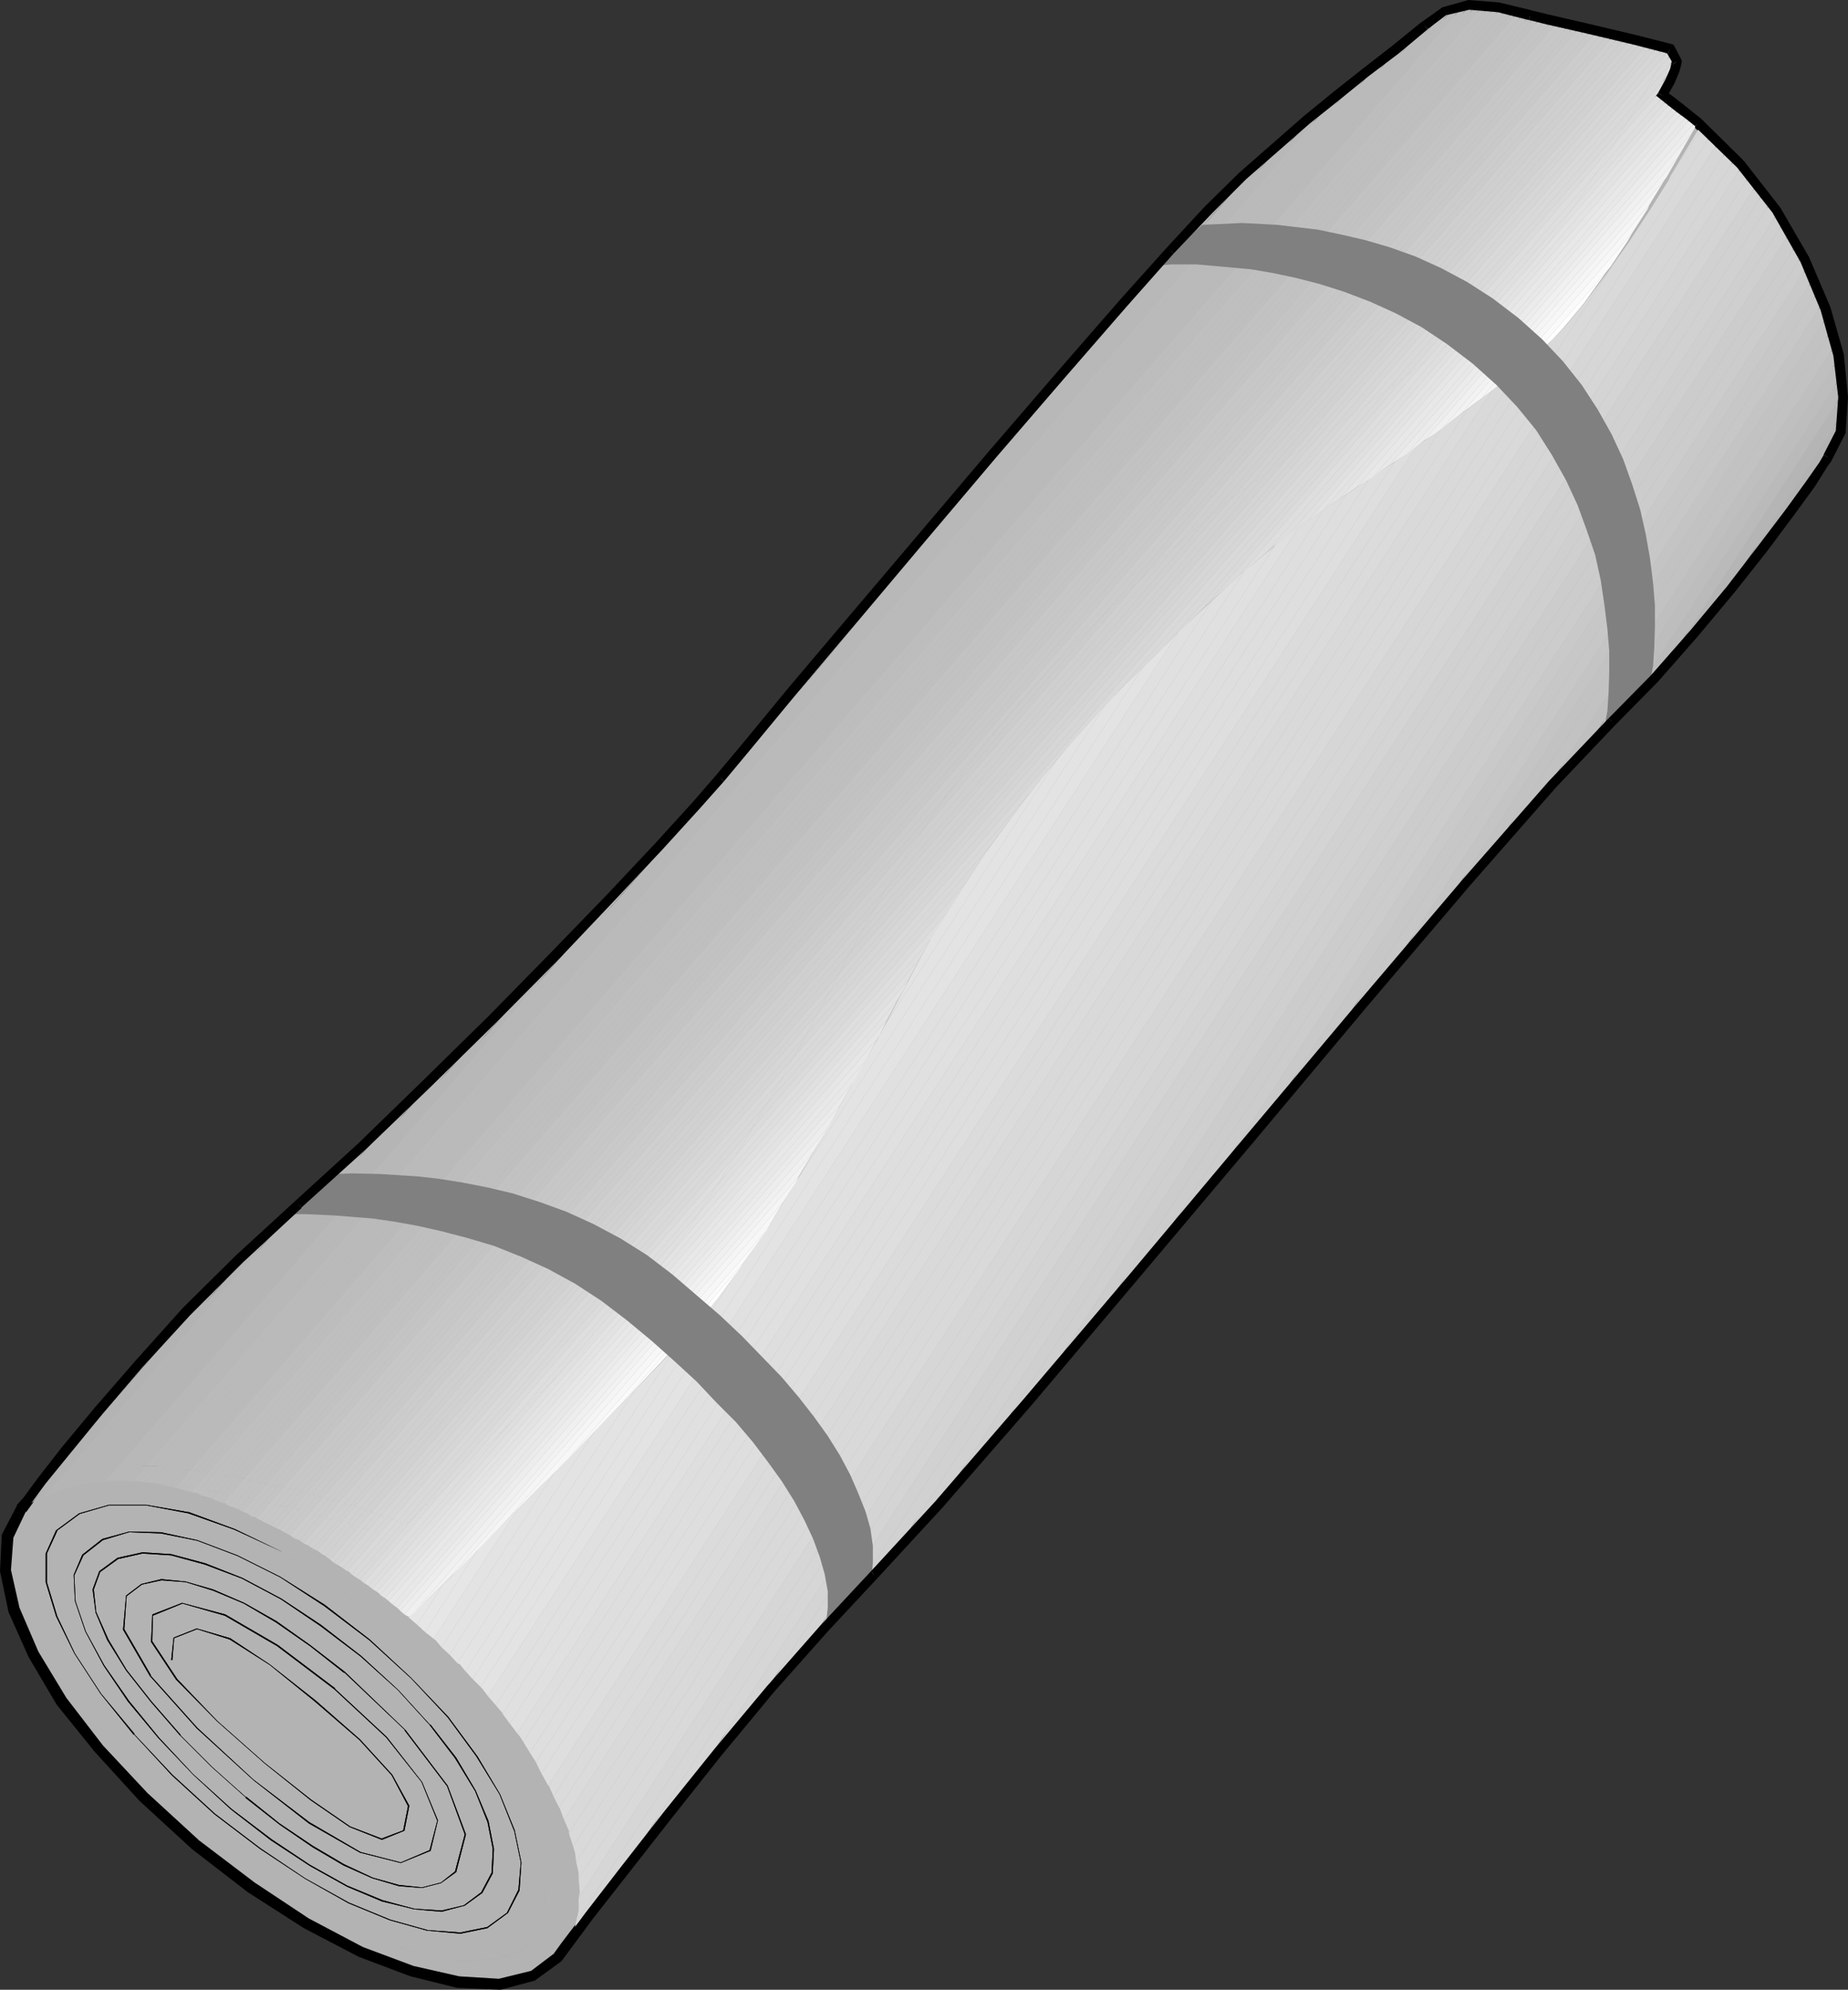 <?xml version="1.0" encoding="UTF-8" standalone="no"?>
<svg
   version="1.0"
   width="129.724mm"
   height="139.616mm"
   id="svg195"
   sodipodi:docname="Climbing Blanket.wmf"
   xmlns:inkscape="http://www.inkscape.org/namespaces/inkscape"
   xmlns:sodipodi="http://sodipodi.sourceforge.net/DTD/sodipodi-0.dtd"
   xmlns="http://www.w3.org/2000/svg"
   xmlns:svg="http://www.w3.org/2000/svg">
  <rect width="100%" height="100%" fill="#333333" stroke="none"/>
  <sodipodi:namedview
     id="namedview195"
     pagecolor="#ffffff"
     bordercolor="#000000"
     borderopacity="0.25"
     inkscape:showpageshadow="2"
     inkscape:pageopacity="0.0"
     inkscape:pagecheckerboard="0"
     inkscape:deskcolor="#d1d1d1"
     inkscape:document-units="mm" />
  <defs
     id="defs1">
    <pattern
       id="WMFhbasepattern"
       patternUnits="userSpaceOnUse"
       width="6"
       height="6"
       x="0"
       y="0" />
  </defs>
  <path
     style="fill:#b3b3b3;fill-opacity:1;fill-rule:evenodd;stroke:none"
     d="m 440.844,25.205 2.101,-3.878 1.293,-2.747 0.485,-2.262 -1.778,-3.231 -9.534,-2.585 -12.282,-2.747 -15.19,-3.393 -4.202,-1.293 -4.202,-0.969 -4.04,-0.485 h -3.717 l -3.394,0.485 -3.07,0.969 -2.747,1.616 -2.424,2.1 -15.837,12.602 -15.514,12.602 -8.242,6.947 -8.565,7.755 -9.211,9.209 -10.019,10.664 -12.605,14.056 -16.322,18.742 -37.006,43.3 -34.098,40.392 -19.554,23.266 -6.302,7.432 -10.019,10.825 -27.634,29.244 -16.483,16.803 -17.453,16.965 -17.13,16.48 -16.806,15.511 -7.918,7.109 -7.757,7.109 -14.059,14.218 -12.605,13.733 -10.666,12.279 -8.726,10.664 -6.464,8.078 -5.494,7.271 -1.131,1.616 -0.97,1.939 -0.808,1.777 -0.646,2.1 -0.646,4.362 v 4.685 l 0.808,5.17 1.616,5.332 2.262,5.816 2.747,5.816 3.394,6.14 4.04,6.14 4.525,6.463 5.333,6.301 5.656,6.463 6.302,6.463 6.464,6.301 7.11,6.301 7.595,5.816 7.434,5.493 7.272,5.17 7.434,4.362 7.11,4.039 7.11,3.555 6.949,2.908 6.787,2.1 6.141,1.939 5.979,0.969 5.656,0.646 h 5.171 l 4.848,-0.969 4.202,-1.293 3.555,-2.1 1.778,-1.293 1.293,-1.454 8.08,-11.31 21.008,-26.659 13.09,-16.48 14.221,-16.965 14.059,-16.157 6.787,-7.271 6.464,-6.786 7.595,-7.917 9.534,-10.664 23.755,-27.144 28.118,-33.445 30.542,-36.03 57.53,-68.344 22.947,-26.013 9.05,-9.694 6.787,-7.109 5.656,-5.655 5.656,-5.816 10.666,-11.956 9.696,-11.633 8.403,-10.825 7.11,-9.694 5.494,-7.594 4.525,-6.624 1.131,-1.454 0.97,-1.777 1.293,-3.555 0.485,-4.362 0.162,-4.847 -0.323,-5.493 -0.97,-5.655 -1.454,-6.14 -1.939,-6.301 -2.586,-6.463 -2.909,-6.624 -3.717,-6.301 -3.878,-6.463 -4.525,-6.463 -5.01,-5.816 -5.333,-5.655 -5.818,-5.332 -4.686,-3.878 z"
     id="path1" />
  <path
     style="fill:#000000;fill-opacity:1;fill-rule:evenodd;stroke:none"
     d="m 443.43,17.126 -0.162,-0.969 -0.162,0.323 -0.162,1.616 -1.293,2.424 -1.939,3.878 2.424,1.454 2.101,-3.716 1.293,-3.07 0.485,-1.777 0.162,-0.808 -0.162,-0.808 0.162,0.808 v -0.485 l -0.162,-0.323 z"
     id="path2" />
  <path
     style="fill:#000000;fill-opacity:1;fill-rule:evenodd;stroke:none"
     d="m 442.622,14.541 -0.97,-0.808 1.778,3.393 2.586,-1.454 -1.778,-3.393 -0.97,-0.646 0.97,0.646 -0.323,-0.485 -0.646,-0.162 z"
     id="path3" />
  <path
     style="fill:#000000;fill-opacity:1;fill-rule:evenodd;stroke:none"
     d="m 405.454,5.816 h 0.162 l 4.525,0.969 10.666,2.424 12.282,2.908 9.534,2.424 0.646,-2.908 -9.534,-2.424 -12.282,-2.908 -10.504,-2.424 -4.686,-1.131 h 0.162 z"
     id="path4" />
  <path
     style="fill:#000000;fill-opacity:1;fill-rule:evenodd;stroke:none"
     d="m 378.952,7.917 0.323,-0.162 4.525,-3.231 6.141,-1.454 7.434,0.485 8.08,2.262 0.97,-3.07 L 397.697,0.646 389.617,0 l -6.949,1.939 -5.656,4.039 0.162,-0.162 1.778,2.1 h 0.323 V 7.755 Z"
     id="path5" />
  <path
     style="fill:#000000;fill-opacity:1;fill-rule:evenodd;stroke:none"
     d="m 311.888,67.536 10.019,-10.502 9.05,-9.209 8.726,-7.917 8.08,-6.947 7.757,-6.301 7.757,-6.301 7.918,-5.978 7.757,-6.463 -1.778,-2.1 -7.757,6.301 -7.918,6.14 -7.757,6.14 -7.918,6.463 -7.918,6.947 -9.05,7.917 -9.211,9.048 -10.019,10.825 z"
     id="path6" />
  <path
     style="fill:#000000;fill-opacity:1;fill-rule:evenodd;stroke:none"
     d="m 192.304,207.293 7.272,-8.725 12.282,-14.864 15.837,-18.904 18.261,-21.327 18.746,-22.135 18.261,-21.166 16.322,-18.742 12.605,-13.895 -2.262,-1.939 -12.605,14.056 -16.322,18.742 -18.099,21.004 -18.907,22.296 -18.099,21.327 -15.998,18.904 -12.12,14.703 -7.434,8.886 z"
     id="path7" />
  <path
     style="fill:#000000;fill-opacity:1;fill-rule:evenodd;stroke:none"
     d="m 80.154,320.552 16.806,-15.187 17.453,-16.642 17.453,-16.965 16.483,-16.803 15.029,-15.672 12.766,-13.895 9.858,-10.825 6.302,-7.271 -2.262,-1.777 -6.302,7.271 -9.858,10.825 -12.766,13.572 -15.029,15.511 -16.483,16.803 -17.453,17.126 -17.13,16.642 -16.645,15.187 z"
     id="path8" />
  <path
     style="fill:#000000;fill-opacity:1;fill-rule:evenodd;stroke:none"
     d="m 6.787,401.013 h 0.162 l 1.293,-1.777 4.04,-5.655 6.464,-7.917 8.726,-10.664 10.666,-12.279 12.605,-13.572 14.059,-14.056 15.352,-14.541 -1.778,-2.1 -15.675,14.38 -14.221,14.056 -12.605,14.056 -10.666,12.279 -8.726,10.502 -6.302,8.078 -4.04,5.493 -1.778,1.939 h 0.162 z"
     id="path9" />
  <path
     style="fill:#000000;fill-opacity:1;fill-rule:evenodd;stroke:none"
     d="M 52.843,488.099 39.107,475.497 27.31,462.894 17.614,450.292 10.181,438.013 5.171,426.38 2.909,416.362 3.555,407.799 6.787,401.013 4.525,399.236 0.485,406.991 0,416.686 l 2.262,10.825 5.333,11.956 7.434,12.602 10.181,12.602 11.797,12.925 13.898,12.764 z"
     id="path10" />
  <path
     style="fill:#000000;fill-opacity:1;fill-rule:evenodd;stroke:none"
     d="m 146.894,518.151 -5.979,4.524 -8.565,2.1 -10.504,-0.646 -12.12,-2.747 -13.413,-5.009 -14.382,-7.594 -14.382,-9.533 -14.706,-11.148 -1.939,2.262 14.867,11.471 14.867,9.533 14.544,7.594 13.736,5.17 12.443,3.07 11.474,0.485 9.05,-2.424 7.11,-5.17 z"
     id="path11" />
  <path
     style="fill:#000000;fill-opacity:1;fill-rule:evenodd;stroke:none"
     d="m 230.765,416.362 -13.413,14.541 -14.059,15.995 -14.221,16.803 -13.09,16.48 -11.474,14.864 -9.373,12.118 -6.141,8.078 -2.101,2.908 2.101,1.939 2.262,-3.07 5.979,-8.078 9.373,-11.956 11.635,-14.864 13.09,-16.48 14.059,-16.965 14.221,-15.995 13.251,-14.218 z"
     id="path12" />
  <path
     style="fill:#000000;fill-opacity:1;fill-rule:evenodd;stroke:none"
     d="m 426.462,190.166 -15.675,16.803 -22.947,26.174 -27.634,32.314 -30.058,36.03 -30.381,36.03 -28.118,33.283 -23.917,27.305 -16.968,18.257 2.101,2.1 17.13,-18.58 23.755,-27.305 28.118,-33.283 30.381,-36.03 30.058,-35.868 27.634,-32.475 22.947,-26.174 15.675,-16.48 z"
     id="path13" />
  <path
     style="fill:#000000;fill-opacity:1;fill-rule:evenodd;stroke:none"
     d="m 483.83,120.369 -0.323,0.162 -1.131,1.777 -3.394,4.847 -5.333,7.594 -7.11,9.533 -8.565,10.987 -9.696,11.795 -10.666,11.956 -11.15,11.148 2.101,2.1 11.312,-11.471 10.504,-11.956 9.858,-11.795 8.565,-10.825 7.11,-9.533 5.656,-7.755 3.232,-5.17 1.293,-1.777 -0.162,0.162 z"
     id="path14" />
  <path
     style="fill:#000000;fill-opacity:1;fill-rule:evenodd;stroke:none"
     d="m 449.571,33.768 10.827,10.825 9.534,11.956 7.434,13.087 5.333,12.925 3.394,11.956 1.293,10.825 -0.646,8.725 -2.909,6.301 2.101,1.777 3.717,-7.271 0.646,-9.533 -1.131,-11.471 -3.555,-12.441 -5.656,-13.249 -7.595,-13.087 -9.696,-12.441 -11.312,-11.148 z"
     id="path15" />
  <path
     style="fill:#000000;fill-opacity:1;fill-rule:evenodd;stroke:none"
     d="m 439.713,24.397 0.162,1.777 2.424,1.939 2.424,1.777 2.424,1.939 2.424,1.939 1.778,-2.262 -2.424,-1.939 -2.424,-1.939 -2.262,-1.777 -2.424,-1.777 0.323,1.777 -2.424,-1.454 -0.808,1.131 0.97,0.646 z"
     id="path16" />
  <path
     style="fill:#b3b3b3;fill-opacity:1;fill-rule:evenodd;stroke:none"
     d="m 488.839,109.705 v 0.646 l -0.646,4.201 -1.293,3.555 -2.101,3.231 -4.525,6.624 -12.605,17.288 -8.403,10.825 -2.262,2.585 z"
     id="path17" />
  <path
     style="fill:#b5b5b5;fill-opacity:1;fill-rule:evenodd;stroke:none"
     d="m 488.839,104.373 0.323,0.969 -0.323,4.362 -31.835,48.955 -7.434,9.048 -6.464,7.109 z"
     id="path18" />
  <path
     style="fill:#bababa;fill-opacity:1;fill-rule:evenodd;stroke:none"
     d="m 488.516,99.688 0.162,0.323 0.162,4.362 -45.733,70.444 -4.202,4.847 -6.787,6.947 z"
     id="path19" />
  <path
     style="fill:#bdbdbd;fill-opacity:1;fill-rule:evenodd;stroke:none"
     d="m 488.516,99.688 -0.808,-4.362 -66.256,102.111 6.141,-6.301 4.525,-4.524 z"
     id="path20" />
  <path
     style="fill:#bfbfbf;fill-opacity:1;fill-rule:evenodd;stroke:none"
     d="m 486.9,91.448 0.808,2.908 v 0.969 l -66.256,102.111 -0.646,0.808 -9.05,9.694 -1.778,1.939 z"
     id="path21" />
  <path
     style="fill:#c2c2c2;fill-opacity:1;fill-rule:evenodd;stroke:none"
     d="m 485.931,87.57 0.323,0.969 0.646,2.908 -76.922,118.43 -8.726,10.017 -4.848,5.332 z"
     id="path22" />
  <path
     style="fill:#c2c2c2;fill-opacity:1;fill-rule:evenodd;stroke:none"
     d="m 485.931,87.57 -1.131,-3.716 -102.131,157.529 6.141,-7.432 7.595,-8.725 z"
     id="path23" />
  <path
     style="fill:#c4c4c4;fill-opacity:1;fill-rule:evenodd;stroke:none"
     d="m 483.507,80.461 0.97,1.777 0.323,1.616 -102.131,157.529 -14.544,17.288 z"
     id="path24" />
  <path
     style="fill:#c7c7c7;fill-opacity:1;fill-rule:evenodd;stroke:none"
     d="m 483.507,80.461 -1.131,-3.231 -128.957,198.729 7.757,-9.533 6.949,-7.755 z"
     id="path25" />
  <path
     style="fill:#c7c7c7;fill-opacity:1;fill-rule:evenodd;stroke:none"
     d="m 481.083,73.998 0.808,1.939 0.485,1.293 -128.957,198.729 -15.998,18.904 z"
     id="path26" />
  <path
     style="fill:#c9c9c9;fill-opacity:1;fill-rule:evenodd;stroke:none"
     d="m 481.083,73.998 -1.616,-3.231 -157.237,242.191 9.05,-10.664 6.141,-7.432 z"
     id="path27" />
  <path
     style="fill:#cccccc;fill-opacity:1;fill-rule:evenodd;stroke:none"
     d="m 478.012,67.859 0.97,1.454 0.485,1.454 -157.237,242.191 -14.867,17.449 z"
     id="path28" />
  <path
     style="fill:#cccccc;fill-opacity:1;fill-rule:evenodd;stroke:none"
     d="m 478.012,67.859 -1.454,-2.908 -184.385,283.553 8.565,-10.179 6.626,-7.917 z"
     id="path29" />
  <path
     style="fill:#cccccc;fill-opacity:1;fill-rule:evenodd;stroke:none"
     d="m 474.78,61.881 0.646,0.969 1.131,2.1 -184.385,283.553 -15.029,17.934 z"
     id="path30" />
  <path
     style="fill:#cfcfcf;fill-opacity:1;fill-rule:evenodd;stroke:none"
     d="m 474.78,61.881 -1.616,-2.747 -209.595,322.976 9.05,-10.34 4.525,-5.332 z"
     id="path31" />
  <path
     style="fill:#cfcfcf;fill-opacity:1;fill-rule:evenodd;stroke:none"
     d="m 471.71,56.387 1.454,2.747 -209.595,322.976 -13.736,15.995 z"
     id="path32" />
  <path
     style="fill:#d1d1d1;fill-opacity:1;fill-rule:evenodd;stroke:none"
     d="m 471.71,56.387 -2.101,-2.585 -232.219,358.036 1.939,-2.262 9.534,-10.664 0.97,-0.808 z"
     id="path33" />
  <path
     style="fill:#d1d1d1;fill-opacity:1;fill-rule:evenodd;stroke:none"
     d="m 469.609,53.802 -1.778,-2.585 -240.945,371.123 4.848,-4.847 5.656,-5.655 z"
     id="path34" />
  <path
     style="fill:#d1d1d1;fill-opacity:1;fill-rule:evenodd;stroke:none"
     d="m 466.054,48.955 1.293,1.293 0.485,0.969 -240.945,371.123 -1.616,1.939 -6.787,7.271 -3.878,4.362 z"
     id="path35" />
  <path
     style="fill:#d4d4d4;fill-opacity:1;fill-rule:evenodd;stroke:none"
     d="m 466.054,48.955 -1.939,-2.262 -263.408,405.537 3.717,-4.524 10.181,-11.795 z"
     id="path36" />
  <path
     style="fill:#d4d4d4;fill-opacity:1;fill-rule:evenodd;stroke:none"
     d="m 462.175,44.108 0.162,0.323 1.778,2.262 -263.408,405.537 -10.342,12.279 -6.302,8.078 z"
     id="path37" />
  <path
     style="fill:#d6d6d6;fill-opacity:1;fill-rule:evenodd;stroke:none"
     d="m 462.175,44.108 -1.939,-1.939 -295.566,454.977 1.293,-1.616 11.474,-14.703 6.626,-8.24 z"
     id="path38" />
  <path
     style="fill:#d6d6d6;fill-opacity:1;fill-rule:evenodd;stroke:none"
     d="m 460.236,42.169 -2.101,-2.262 -305.424,470.165 -0.162,1.131 -1.616,3.878 -2.424,3.393 8.242,-10.825 7.918,-10.502 z"
     id="path39" />
  <path
     style="fill:#d6d6d6;fill-opacity:1;fill-rule:evenodd;stroke:none"
     d="m 455.873,37.807 1.131,0.808 1.131,1.293 -305.424,470.165 0.808,-3.231 v -3.555 z"
     id="path40" />
  <path
     style="fill:#d9d9d9;fill-opacity:1;fill-rule:evenodd;stroke:none"
     d="m 455.873,37.807 -2.101,-1.777 -300.252,462.248 0.323,3.555 -0.323,1.454 z"
     id="path41" />
  <path
     style="fill:#d9d9d9;fill-opacity:1;fill-rule:evenodd;stroke:none"
     d="m 453.772,36.03 -2.262,-2.1 -8.242,12.602 -0.485,1.131 -5.171,8.24 -5.494,8.402 -3.232,4.524 -276.012,424.926 0.646,2.908 v 1.616 z"
     id="path42" />
  <path
     style="fill:#d9d9d9;fill-opacity:1;fill-rule:evenodd;stroke:none"
     d="m 451.51,33.929 -0.162,-0.323 h -0.323 l -7.757,12.925 z"
     id="path43" />
  <path
     style="fill:#d9d9d9;fill-opacity:1;fill-rule:evenodd;stroke:none"
     d="m 152.873,493.754 -0.323,-2.424 -0.485,-1.616 259.206,-399.075 0.646,-0.646 2.747,-2.747 5.656,-6.786 5.979,-7.917 2.586,-3.716 z"
     id="path44" />
  <path
     style="fill:#d9d9d9;fill-opacity:1;fill-rule:evenodd;stroke:none"
     d="m 150.934,486.16 1.131,3.555 259.206,-399.075 -2.101,1.939 -5.979,5.17 z"
     id="path45" />
  <path
     style="fill:#d9d9d9;fill-opacity:1;fill-rule:evenodd;stroke:none"
     d="m 150.934,486.16 v -0.646 l -1.293,-2.908 246.44,-379.363 5.979,-4.685 1.131,-0.808 z"
     id="path46" />
  <path
     style="fill:#dbdbdb;fill-opacity:1;fill-rule:evenodd;stroke:none"
     d="m 149.641,482.606 -1.131,-3.07 -0.162,-0.162 241.107,-370.962 5.494,-4.201 1.131,-0.969 z"
     id="path47" />
  <path
     style="fill:#dbdbdb;fill-opacity:1;fill-rule:evenodd;stroke:none"
     d="m 146.894,476.466 1.454,2.908 241.107,-370.962 -7.11,5.332 z"
     id="path48" />
  <path
     style="fill:#dbdbdb;fill-opacity:1;fill-rule:evenodd;stroke:none"
     d="m 146.894,476.466 -1.293,-2.908 h -0.162 l 230.441,-355.289 4.848,-3.231 1.616,-1.293 z"
     id="path49" />
  <path
     style="fill:#dedede;fill-opacity:1;fill-rule:evenodd;stroke:none"
     d="m 143.662,470.326 1.778,3.231 230.441,-355.289 -5.979,4.362 z"
     id="path50" />
  <path
     style="fill:#dedede;fill-opacity:1;fill-rule:evenodd;stroke:none"
     d="m 142.208,467.418 1.454,2.908 226.24,-347.696 -3.555,2.262 -3.07,2.1 z"
     id="path51" />
  <path
     style="fill:#dedede;fill-opacity:1;fill-rule:evenodd;stroke:none"
     d="m 142.208,467.418 -0.162,-0.323 -1.454,-2.262 216.544,-333.639 6.141,-4.201 z"
     id="path52" />
  <path
     style="fill:#dedede;fill-opacity:1;fill-rule:evenodd;stroke:none"
     d="m 138.814,461.925 1.778,2.908 216.544,-333.639 -5.171,3.393 -0.808,0.646 z"
     id="path53" />
  <path
     style="fill:#dedede;fill-opacity:1;fill-rule:evenodd;stroke:none"
     d="m 138.814,461.925 -0.808,-1.293 -0.808,-0.969 207.494,-320.067 0.323,-0.162 6.141,-4.201 z"
     id="path54" />
  <path
     style="fill:#e0e0e0;fill-opacity:1;fill-rule:evenodd;stroke:none"
     d="m 135.259,457.078 1.939,2.585 207.494,-320.067 -6.302,4.847 -0.323,0.485 z"
     id="path55" />
  <path
     style="fill:#e0e0e0;fill-opacity:1;fill-rule:evenodd;stroke:none"
     d="m 133.32,454.493 1.939,2.585 202.808,-312.151 -6.302,5.17 -1.454,1.131 z"
     id="path56" />
  <path
     style="fill:#e0e0e0;fill-opacity:1;fill-rule:evenodd;stroke:none"
     d="m 133.32,454.493 v -0.162 l -1.778,-2.1 190.041,-292.924 3.878,-3.716 4.848,-4.362 z"
     id="path57" />
  <path
     style="fill:#e0e0e0;fill-opacity:1;fill-rule:evenodd;stroke:none"
     d="m 129.441,449.807 2.101,2.424 190.041,-292.924 -8.726,8.078 z"
     id="path58" />
  <path
     style="fill:#e3e3e3;fill-opacity:1;fill-rule:evenodd;stroke:none"
     d="m 129.441,449.807 -1.454,-1.939 -0.485,-0.485 175.659,-270.304 9.211,-9.048 0.485,-0.646 z"
     id="path59" />
  <path
     style="fill:#e3e3e3;fill-opacity:1;fill-rule:evenodd;stroke:none"
     d="m 125.401,445.283 2.101,2.1 175.659,-270.304 -4.525,4.362 -5.333,5.493 -82.578,127.155 -6.787,11.148 -7.11,10.34 -0.97,1.131 z"
     id="path60" />
  <path
     style="fill:#e3e3e3;fill-opacity:1;fill-rule:evenodd;stroke:none"
     d="m 123.462,443.183 1.939,2.1 70.458,-108.574 -5.656,7.917 -5.979,7.271 -4.686,5.17 z"
     id="path61" />
  <path
     style="fill:#e3e3e3;fill-opacity:1;fill-rule:evenodd;stroke:none"
     d="m 210.726,314.089 0.485,-0.646 7.434,-12.602 7.272,-13.087 7.434,-13.087 1.616,-3.07 45.248,-69.798 3.717,-4.524 7.434,-8.24 1.939,-2.1 z"
     id="path62" />
  <path
     style="fill:#e3e3e3;fill-opacity:1;fill-rule:evenodd;stroke:none"
     d="m 123.462,443.183 -1.454,-1.777 -0.646,-0.323 47.187,-72.544 10.989,-11.471 z"
     id="path63" />
  <path
     style="fill:#e3e3e3;fill-opacity:1;fill-rule:evenodd;stroke:none"
     d="m 234.966,271.597 5.171,-9.856 6.787,-12.764 7.272,-11.633 7.272,-11.148 7.595,-10.34 7.434,-9.694 3.717,-4.362 z"
     id="path64" />
  <path
     style="fill:#e3e3e3;fill-opacity:1;fill-rule:evenodd;stroke:none"
     d="m 119.261,438.82 2.101,2.262 47.187,-72.544 -1.778,1.777 -8.888,9.048 z"
     id="path65" />
  <path
     style="fill:#e3e3e3;fill-opacity:1;fill-rule:evenodd;stroke:none"
     d="m 117.16,436.882 2.101,1.939 38.622,-59.457 -10.342,10.502 z"
     id="path66" />
  <path
     style="fill:#e3e3e3;fill-opacity:1;fill-rule:evenodd;stroke:none"
     d="m 117.16,436.882 -1.616,-1.939 -0.485,-0.323 22.462,-34.576 5.494,-5.493 4.525,-4.685 z"
     id="path67" />
  <path
     style="fill:#e6e6e6;fill-opacity:1;fill-rule:evenodd;stroke:none"
     d="m 112.797,432.842 2.262,1.777 22.462,-34.576 -10.342,10.34 z"
     id="path68" />
  <path
     style="fill:#e6e6e6;fill-opacity:1;fill-rule:evenodd;stroke:none"
     d="m 110.696,430.904 2.101,1.939 14.382,-22.458 -6.302,6.624 -3.394,3.231 z"
     id="path69" />
  <path
     style="fill:#e6e6e6;fill-opacity:1;fill-rule:evenodd;stroke:none"
     d="m 108.433,428.965 2.262,1.939 6.787,-10.664 -4.525,4.362 -4.202,3.878 z"
     id="path70" />
  <path
     style="fill:#ffffff;fill-opacity:1;fill-rule:evenodd;stroke:none"
     d="m 165.317,371.769 1.454,-1.454 17.453,-18.419 5.979,-7.271 6.626,-9.048 0.162,-0.323 z"
     id="path71" />
  <path
     style="fill:#ffffff;fill-opacity:1;fill-rule:evenodd;stroke:none"
     d="m 405.454,95.81 3.717,-3.231 2.747,-2.585 2.747,-2.908 5.656,-6.786 5.656,-7.917 1.293,-1.616 z"
     id="path72" />
  <path
     style="fill:#fafafa;fill-opacity:1;fill-rule:evenodd;stroke:none"
     d="m 165.317,371.769 -14.544,15.026 52.52,-60.427 -6.302,8.886 z"
     id="path73" />
  <path
     style="fill:#fafafa;fill-opacity:1;fill-rule:evenodd;stroke:none"
     d="m 398.828,101.142 3.232,-2.585 3.394,-2.747 21.816,-25.043 4.525,-6.786 1.293,-2.262 z"
     id="path74" />
  <path
     style="fill:#f7f7f7;fill-opacity:1;fill-rule:evenodd;stroke:none"
     d="m 134.613,402.952 8.403,-8.402 7.757,-7.755 52.52,-60.427 0.646,-1.131 3.878,-6.463 z"
     id="path75" />
  <path
     style="fill:#f7f7f7;fill-opacity:1;fill-rule:evenodd;stroke:none"
     d="m 393.011,105.666 1.939,-1.454 3.878,-3.07 34.259,-39.423 4.04,-6.301 0.485,-1.131 z"
     id="path76" />
  <path
     style="fill:#f5f5f5;fill-opacity:1;fill-rule:evenodd;stroke:none"
     d="m 119.745,417.978 1.131,-0.969 13.736,-14.056 73.205,-84.177 3.394,-5.332 0.808,-1.616 z"
     id="path77" />
  <path
     style="fill:#f5f5f5;fill-opacity:1;fill-rule:evenodd;stroke:none"
     d="m 393.011,105.666 -5.171,3.878 53.813,-61.881 -4.04,6.624 z"
     id="path78" />
  <path
     style="fill:#f2f2f2;fill-opacity:1;fill-rule:evenodd;stroke:none"
     d="m 109.565,427.995 3.394,-3.393 6.787,-6.624 92.273,-106.151 3.878,-6.463 z"
     id="path79" />
  <path
     style="fill:#f2f2f2;fill-opacity:1;fill-rule:evenodd;stroke:none"
     d="m 387.84,109.544 -5.01,3.878 62.378,-71.736 -3.07,5.332 -0.485,0.646 z"
     id="path80" />
  <path
     style="fill:#f0f0f0;fill-opacity:1;fill-rule:evenodd;stroke:none"
     d="m 107.302,428.157 1.131,0.646 1.131,-0.808 106.333,-122.631 2.747,-4.524 1.131,-1.939 z"
     id="path81" />
  <path
     style="fill:#f0f0f0;fill-opacity:1;fill-rule:evenodd;stroke:none"
     d="m 377.659,116.976 3.07,-1.939 2.101,-1.616 62.378,-71.736 3.717,-6.463 z"
     id="path82" />
  <path
     style="fill:#ededed;fill-opacity:1;fill-rule:evenodd;stroke:none"
     d="m 107.302,428.157 -1.131,-0.969 116.837,-134.264 -3.232,5.978 z"
     id="path83" />
  <path
     style="fill:#ededed;fill-opacity:1;fill-rule:evenodd;stroke:none"
     d="m 377.659,116.976 -4.202,3.231 76.275,-87.893 0.646,0.323 -1.454,2.585 z"
     id="path84" />
  <path
     style="fill:#ebebeb;fill-opacity:1;fill-rule:evenodd;stroke:none"
     d="m 106.171,427.187 -0.808,-0.808 121.038,-139.272 -0.485,0.646 -2.909,5.17 z"
     id="path85" />
  <path
     style="fill:#ebebeb;fill-opacity:1;fill-rule:evenodd;stroke:none"
     d="m 373.457,120.207 -4.686,3.07 79.83,-91.933 1.131,0.969 z"
     id="path86" />
  <path
     style="fill:#e8e8e8;fill-opacity:1;fill-rule:evenodd;stroke:none"
     d="m 105.363,426.38 -1.131,-0.808 125.401,-144.281 -3.232,5.816 z"
     id="path87" />
  <path
     style="fill:#e8e8e8;fill-opacity:1;fill-rule:evenodd;stroke:none"
     d="m 364.408,126.347 1.939,-1.454 2.424,-1.616 79.83,-91.933 -0.97,-0.646 z"
     id="path88" />
  <path
     style="fill:#e8e8e8;fill-opacity:1;fill-rule:evenodd;stroke:none"
     d="m 104.232,425.572 -1.131,-0.969 129.603,-148.966 -3.07,5.655 z"
     id="path89" />
  <path
     style="fill:#e8e8e8;fill-opacity:1;fill-rule:evenodd;stroke:none"
     d="m 364.408,126.347 -4.525,2.908 86.618,-99.526 1.131,0.969 z"
     id="path90" />
  <path
     style="fill:#e6e6e6;fill-opacity:1;fill-rule:evenodd;stroke:none"
     d="m 103.101,424.602 -0.97,-0.808 133.32,-153.49 -2.101,4.362 -0.646,0.969 z"
     id="path91" />
  <path
     style="fill:#e6e6e6;fill-opacity:1;fill-rule:evenodd;stroke:none"
     d="m 359.883,129.255 -4.525,3.07 90.173,-103.565 h 0.162 l 0.808,0.969 z"
     id="path92" />
  <path
     style="fill:#e3e3e3;fill-opacity:1;fill-rule:evenodd;stroke:none"
     d="m 102.131,423.795 -1.293,-0.808 137.36,-157.853 -2.747,5.17 z"
     id="path93" />
  <path
     style="fill:#e3e3e3;fill-opacity:1;fill-rule:evenodd;stroke:none"
     d="m 351.156,135.233 0.808,-0.646 3.394,-2.262 90.173,-103.565 -1.131,-0.808 z"
     id="path94" />
  <path
     style="fill:#e3e3e3;fill-opacity:1;fill-rule:evenodd;stroke:none"
     d="m 100.03,422.179 0.646,0.485 0.162,0.323 137.36,-157.853 1.939,-3.393 0.808,-1.777 z"
     id="path95" />
  <path
     style="fill:#e3e3e3;fill-opacity:1;fill-rule:evenodd;stroke:none"
     d="m 351.156,135.233 -4.202,2.908 96.313,-110.998 1.131,0.808 z"
     id="path96" />
  <path
     style="fill:#e0e0e0;fill-opacity:1;fill-rule:evenodd;stroke:none"
     d="m 100.03,422.179 -1.293,-0.808 145.278,-167.062 -3.07,5.655 z"
     id="path97" />
  <path
     style="fill:#e0e0e0;fill-opacity:1;fill-rule:evenodd;stroke:none"
     d="m 342.107,141.696 2.909,-2.262 1.939,-1.293 96.313,-110.998 -0.97,-0.646 z"
     id="path98" />
  <path
     style="fill:#dedede;fill-opacity:1;fill-rule:evenodd;stroke:none"
     d="m 98.737,421.371 -0.97,-0.808 149.48,-171.909 -0.323,0.323 -2.909,5.332 z"
     id="path99" />
  <path
     style="fill:#dedede;fill-opacity:1;fill-rule:evenodd;stroke:none"
     d="m 335.966,146.543 2.424,-2.1 3.717,-2.747 100.192,-115.198 -0.97,-0.969 z"
     id="path100" />
  <path
     style="fill:#dedede;fill-opacity:1;fill-rule:evenodd;stroke:none"
     d="m 97.768,420.563 -1.293,-0.808 155.297,-178.372 -4.525,7.271 z"
     id="path101" />
  <path
     style="fill:#dedede;fill-opacity:1;fill-rule:evenodd;stroke:none"
     d="m 328.694,152.682 3.07,-2.585 4.202,-3.555 105.363,-121.015 -0.485,-0.323 1.939,-3.716 z"
     id="path102" />
  <path
     style="fill:#dbdbdb;fill-opacity:1;fill-rule:evenodd;stroke:none"
     d="m 96.475,419.755 -0.97,-0.808 161.115,-185.319 -2.424,3.716 -2.424,4.039 z"
     id="path103" />
  <path
     style="fill:#dbdbdb;fill-opacity:1;fill-rule:evenodd;stroke:none"
     d="m 319.644,160.922 5.818,-5.332 3.232,-2.908 114.089,-131.194 0.162,-0.162 1.293,-2.747 0.162,-0.808 z"
     id="path104" />
  <path
     style="fill:#d9d9d9;fill-opacity:1;fill-rule:evenodd;stroke:none"
     d="M 95.505,418.947 94.374,418.301 262.438,224.742 l -0.97,1.454 -4.848,7.432 z"
     id="path105" />
  <path
     style="fill:#d9d9d9;fill-opacity:1;fill-rule:evenodd;stroke:none"
     d="m 308.979,171.424 3.394,-3.393 7.272,-7.109 124.755,-143.15 0.323,-1.454 -0.485,-0.646 z"
     id="path106" />
  <path
     style="fill:#d9d9d9;fill-opacity:1;fill-rule:evenodd;stroke:none"
     d="m 94.374,418.301 -1.131,-0.808 180.669,-207.939 -4.848,6.301 -6.626,8.886 z"
     id="path107" />
  <path
     style="fill:#d9d9d9;fill-opacity:1;fill-rule:evenodd;stroke:none"
     d="m 295.243,184.996 3.394,-3.555 10.342,-10.017 135.259,-155.752 -0.808,-1.293 z"
     id="path108" />
  <path
     style="fill:#d9d9d9;fill-opacity:1;fill-rule:evenodd;stroke:none"
     d="m 92.112,416.686 h 0.323 l 0.808,0.808 180.669,-207.939 2.586,-3.393 7.434,-8.886 7.434,-8.24 3.878,-4.039 L 443.43,14.38 442.945,13.249 V 13.087 Z"
     id="path109" />
  <path
     style="fill:#d6d6d6;fill-opacity:1;fill-rule:evenodd;stroke:none"
     d="M 92.112,416.686 90.981,415.878 441.329,12.764 l 1.454,0.323 h 0.162 z"
     id="path110" />
  <path
     style="fill:#d6d6d6;fill-opacity:1;fill-rule:evenodd;stroke:none"
     d="M 90.981,415.878 89.688,415.07 439.875,12.279 l 1.454,0.485 z"
     id="path111" />
  <path
     style="fill:#d4d4d4;fill-opacity:1;fill-rule:evenodd;stroke:none"
     d="M 89.688,415.07 88.557,414.424 438.582,11.956 l 1.293,0.323 z"
     id="path112" />
  <path
     style="fill:#d4d4d4;fill-opacity:1;fill-rule:evenodd;stroke:none"
     d="M 88.557,414.424 87.587,413.616 437.128,11.633 438.582,11.956 Z"
     id="path113" />
  <path
     style="fill:#d1d1d1;fill-opacity:1;fill-rule:evenodd;stroke:none"
     d="M 87.587,413.616 86.294,412.646 435.512,11.148 l 1.616,0.485 z"
     id="path114" />
  <path
     style="fill:#d1d1d1;fill-opacity:1;fill-rule:evenodd;stroke:none"
     d="m 86.294,412.646 -1.131,-0.646 348.894,-401.175 1.454,0.323 z"
     id="path115" />
  <path
     style="fill:#d1d1d1;fill-opacity:1;fill-rule:evenodd;stroke:none"
     d="m 84.032,411.192 h 0.162 l 0.97,0.808 348.894,-401.175 -0.646,-0.323 h -0.808 z"
     id="path116" />
  <path
     style="fill:#cfcfcf;fill-opacity:1;fill-rule:evenodd;stroke:none"
     d="m 84.032,411.192 -0.97,-0.485 347.924,-400.529 1.616,0.323 z"
     id="path117" />
  <path
     style="fill:#cfcfcf;fill-opacity:1;fill-rule:evenodd;stroke:none"
     d="M 83.062,410.707 81.77,409.9 429.532,9.694 l 1.454,0.485 z"
     id="path118" />
  <path
     style="fill:#cfcfcf;fill-opacity:1;fill-rule:evenodd;stroke:none"
     d="M 81.77,409.9 80.477,409.253 428.078,9.371 l 1.454,0.323 z"
     id="path119" />
  <path
     style="fill:#cccccc;fill-opacity:1;fill-rule:evenodd;stroke:none"
     d="M 80.477,409.253 79.346,408.446 426.624,9.048 l 1.454,0.323 z"
     id="path120" />
  <path
     style="fill:#cccccc;fill-opacity:1;fill-rule:evenodd;stroke:none"
     d="m 79.346,408.446 -1.293,-0.485 347.116,-399.236 1.454,0.323 z"
     id="path121" />
  <path
     style="fill:#cccccc;fill-opacity:1;fill-rule:evenodd;stroke:none"
     d="M 78.053,407.961 76.922,407.153 423.553,8.402 l 1.616,0.323 z"
     id="path122" />
  <path
     style="fill:#c9c9c9;fill-opacity:1;fill-rule:evenodd;stroke:none"
     d="m 75.629,406.507 h 0.162 l 1.131,0.646 L 423.553,8.402 422.099,8.078 Z"
     id="path123" />
  <path
     style="fill:#c9c9c9;fill-opacity:1;fill-rule:evenodd;stroke:none"
     d="M 75.629,406.507 74.336,405.699 420.644,7.755 h 0.485 l 0.97,0.323 z"
     id="path124" />
  <path
     style="fill:#c9c9c9;fill-opacity:1;fill-rule:evenodd;stroke:none"
     d="M 74.336,405.699 73.205,405.214 418.867,7.432 l 1.778,0.323 z"
     id="path125" />
  <path
     style="fill:#c7c7c7;fill-opacity:1;fill-rule:evenodd;stroke:none"
     d="M 73.205,405.214 71.912,404.568 417.412,7.109 l 1.454,0.323 z"
     id="path126" />
  <path
     style="fill:#c7c7c7;fill-opacity:1;fill-rule:evenodd;stroke:none"
     d="M 71.912,404.568 70.619,403.922 416.281,6.624 417.412,7.109 Z"
     id="path127" />
  <path
     style="fill:#c7c7c7;fill-opacity:1;fill-rule:evenodd;stroke:none"
     d="M 70.619,403.922 69.326,403.275 414.504,6.301 l 1.778,0.323 z"
     id="path128" />
  <path
     style="fill:#c7c7c7;fill-opacity:1;fill-rule:evenodd;stroke:none"
     d="M 69.326,403.275 68.034,402.629 413.049,5.978 l 1.454,0.323 z"
     id="path129" />
  <path
     style="fill:#c4c4c4;fill-opacity:1;fill-rule:evenodd;stroke:none"
     d="m 66.741,402.144 0.97,0.162 0.323,0.323 L 413.049,5.978 411.433,5.816 Z"
     id="path130" />
  <path
     style="fill:#c4c4c4;fill-opacity:1;fill-rule:evenodd;stroke:none"
     d="M 66.741,402.144 65.61,401.336 409.979,5.332 l 1.454,0.485 z"
     id="path131" />
  <path
     style="fill:#c4c4c4;fill-opacity:1;fill-rule:evenodd;stroke:none"
     d="M 65.61,401.336 64.317,400.852 408.524,5.009 409.979,5.332 Z"
     id="path132" />
  <path
     style="fill:#c2c2c2;fill-opacity:1;fill-rule:evenodd;stroke:none"
     d="M 64.317,400.852 63.186,400.206 406.908,4.685 l 1.616,0.323 z"
     id="path133" />
  <path
     style="fill:#c2c2c2;fill-opacity:1;fill-rule:evenodd;stroke:none"
     d="M 63.186,400.206 61.731,399.721 405.616,4.362 h 0.323 l 0.97,0.323 z"
     id="path134" />
  <path
     style="fill:#c2c2c2;fill-opacity:1;fill-rule:evenodd;stroke:none"
     d="M 61.731,399.721 60.438,399.236 404.161,3.716 l 1.454,0.646 z"
     id="path135" />
  <path
     style="fill:#c2c2c2;fill-opacity:1;fill-rule:evenodd;stroke:none"
     d="m 59.146,398.59 h 0.485 L 60.438,399.236 404.161,3.716 402.545,3.393 Z"
     id="path136" />
  <path
     style="fill:#bfbfbf;fill-opacity:1;fill-rule:evenodd;stroke:none"
     d="M 59.146,398.59 57.691,398.105 401.252,3.07 h 0.485 l 0.808,0.323 z"
     id="path137" />
  <path
     style="fill:#bfbfbf;fill-opacity:1;fill-rule:evenodd;stroke:none"
     d="M 57.691,398.105 56.398,397.459 399.636,2.585 l 1.616,0.485 z"
     id="path138" />
  <path
     style="fill:#bfbfbf;fill-opacity:1;fill-rule:evenodd;stroke:none"
     d="M 56.398,397.459 54.944,396.974 398.02,2.262 l 1.616,0.323 z"
     id="path139" />
  <path
     style="fill:#bfbfbf;fill-opacity:1;fill-rule:evenodd;stroke:none"
     d="M 54.944,396.974 53.49,396.651 396.566,2.1 h 0.97 l 0.485,0.162 z"
     id="path140" />
  <path
     style="fill:#bfbfbf;fill-opacity:1;fill-rule:evenodd;stroke:none"
     d="m 52.197,396.005 h 0.162 L 53.49,396.651 396.566,2.1 l -1.616,-0.162 z"
     id="path141" />
  <path
     style="fill:#bfbfbf;fill-opacity:1;fill-rule:evenodd;stroke:none"
     d="M 52.197,396.005 50.742,395.682 393.334,1.616 h 0.162 l 1.454,0.323 z"
     id="path142" />
  <path
     style="fill:#bdbdbd;fill-opacity:1;fill-rule:evenodd;stroke:none"
     d="M 50.742,395.682 49.288,395.358 391.395,1.616 h 1.939 z"
     id="path143" />
  <path
     style="fill:#bdbdbd;fill-opacity:1;fill-rule:evenodd;stroke:none"
     d="M 49.288,395.358 47.834,394.874 389.779,1.616 h 1.616 z"
     id="path144" />
  <path
     style="fill:#bdbdbd;fill-opacity:1;fill-rule:evenodd;stroke:none"
     d="M 47.834,394.874 46.379,394.551 387.84,1.939 l 1.939,-0.323 z"
     id="path145" />
  <path
     style="fill:#bababa;fill-opacity:1;fill-rule:evenodd;stroke:none"
     d="m 46.379,394.551 -0.97,-0.323 h -0.485 L 385.416,2.424 l 0.97,-0.323 1.454,-0.162 z"
     id="path146" />
  <path
     style="fill:#bababa;fill-opacity:1;fill-rule:evenodd;stroke:none"
     d="m 385.416,2.424 -2.101,0.646 -0.323,0.162 -339.844,390.673 1.778,0.323 z"
     id="path147" />
  <path
     style="fill:#bababa;fill-opacity:1;fill-rule:evenodd;stroke:none"
     d="m 382.992,3.231 -2.424,1.454 -2.424,2.1 -0.485,0.485 -335.966,386.149 1.454,0.485 z"
     id="path148" />
  <path
     style="fill:#bababa;fill-opacity:1;fill-rule:evenodd;stroke:none"
     d="M 371.68,11.956 377.659,7.271 41.693,393.42 41.046,393.258 h -0.97 z"
     id="path149" />
  <path
     style="fill:#bababa;fill-opacity:1;fill-rule:evenodd;stroke:none"
     d="M 366.185,16.318 371.68,11.956 40.077,393.258 38.622,393.096 Z"
     id="path150" />
  <path
     style="fill:#bababa;fill-opacity:1;fill-rule:evenodd;stroke:none"
     d="m 366.185,16.318 -3.878,3.07 -2.424,1.939 -322.876,371.608 1.616,0.162 z"
     id="path151" />
  <path
     style="fill:#bababa;fill-opacity:1;fill-rule:evenodd;stroke:none"
     d="M 354.065,26.013 359.883,21.327 37.006,392.935 v -0.162 H 35.229 Z"
     id="path152" />
  <path
     style="fill:#b8b8b8;fill-opacity:1;fill-rule:evenodd;stroke:none"
     d="M 348.248,30.86 354.065,26.013 35.229,392.773 h -1.778 z"
     id="path153" />
  <path
     style="fill:#b8b8b8;fill-opacity:1;fill-rule:evenodd;stroke:none"
     d="m 348.248,30.86 -1.454,1.131 -5.494,4.685 -309.625,356.097 1.293,-0.162 0.485,0.162 z"
     id="path154" />
  <path
     style="fill:#b8b8b8;fill-opacity:1;fill-rule:evenodd;stroke:none"
     d="m 341.299,36.676 -2.747,2.262 -5.01,4.524 L 29.734,392.773 h 1.939 z"
     id="path155" />
  <path
     style="fill:#b8b8b8;fill-opacity:1;fill-rule:evenodd;stroke:none"
     d="m 333.542,43.462 -3.555,3.231 -8.403,8.402 -99.707,114.714 -11.15,13.249 -19.554,23.266 -6.302,7.432 -10.019,10.825 -7.11,7.432 -139.945,160.922 1.454,-0.162 h 0.485 z"
     id="path156" />
  <path
     style="fill:#b5b5b5;fill-opacity:1;fill-rule:evenodd;stroke:none"
     d="m 321.584,55.095 -0.808,0.808 -10.019,10.664 -12.605,14.056 -16.322,18.742 -37.006,43.3 -22.947,27.144 z"
     id="path157" />
  <path
     style="fill:#b5b5b5;fill-opacity:1;fill-rule:evenodd;stroke:none"
     d="m 167.741,232.013 -20.523,21.812 -2.586,2.585 -118.614,136.525 h 1.778 z"
     id="path158" />
  <path
     style="fill:#b5b5b5;fill-opacity:1;fill-rule:evenodd;stroke:none"
     d="m 144.632,256.409 -13.898,14.218 -1.131,1.131 -105.525,121.5 1.778,-0.323 h 0.162 z"
     id="path159" />
  <path
     style="fill:#b5b5b5;fill-opacity:1;fill-rule:evenodd;stroke:none"
     d="m 117.806,283.23 11.797,-11.471 -105.525,121.5 -1.454,0.162 -0.808,0.162 z"
     id="path160" />
  <path
     style="fill:#b5b5b5;fill-opacity:1;fill-rule:evenodd;stroke:none"
     d="m 117.806,283.23 -4.525,4.362 -7.11,6.786 -86.779,100.011 2.424,-0.808 z"
     id="path161" />
  <path
     style="fill:#b5b5b5;fill-opacity:1;fill-rule:evenodd;stroke:none"
     d="m 106.171,294.378 -10.019,9.694 -78.861,90.802 2.101,-0.485 z"
     id="path162" />
  <path
     style="fill:#b5b5b5;fill-opacity:1;fill-rule:evenodd;stroke:none"
     d="m 86.779,312.635 9.373,-8.563 -78.861,90.802 h -0.646 l -2.101,0.969 z"
     id="path163" />
  <path
     style="fill:#b5b5b5;fill-opacity:1;fill-rule:evenodd;stroke:none"
     d="m 86.779,312.635 -7.434,6.947 -1.454,1.293 -66.418,76.26 0.646,-0.323 2.424,-0.969 z"
     id="path164" />
  <path
     style="fill:#b3b3b3;fill-opacity:1;fill-rule:evenodd;stroke:none"
     d="m 77.891,320.875 -6.464,5.816 -2.101,1.777 -60.762,69.959 2.909,-1.293 z"
     id="path165" />
  <path
     style="fill:#b3b3b3;fill-opacity:1;fill-rule:evenodd;stroke:none"
     d="m 69.326,328.469 -5.656,5.332 -6.302,6.463 -49.611,57.034 -2.101,2.747 2.909,-1.616 z"
     id="path166" />
  <path
     style="fill:#b3b3b3;fill-opacity:1;fill-rule:evenodd;stroke:none"
     d="m 57.368,340.264 -7.757,7.755 -12.605,13.733 -10.666,12.279 -8.726,10.664 -6.464,8.078 -3.394,4.524 z"
     id="path167" />
  <path
     style="fill:#000000;fill-opacity:1;fill-rule:evenodd;stroke:none"
     d="m 108.272,404.568 0.646,3.878 h 0.323 l -0.646,-3.878 h -0.323 l 0.646,3.878 h 0.323 l -0.646,-3.878 z"
     id="path168" />
  <path
     style="fill:#000000;fill-opacity:1;fill-rule:evenodd;stroke:none"
     d="m 442.784,12.925 -1.293,2.262 -3.394,6.301 -5.171,8.886 -6.464,10.825 -7.434,11.471 -7.918,11.31 -7.918,10.017 h 0.162 l -7.595,7.755 v -0.162 l -7.11,5.978 -7.11,5.816 -7.11,5.332 -7.11,5.17 -7.272,5.17 -7.11,4.847 -7.272,4.847 -7.11,4.847 -13.898,10.017 -12.605,11.148 v 0 l -13.09,12.279 -13.736,13.572 -7.272,7.594 -7.434,8.078 v 0 l -7.595,9.048 -7.434,9.533 -7.434,10.34 -7.434,11.31 -7.11,11.633 -6.949,12.602 -6.949,13.087 -7.11,13.087 -7.434,13.087 -7.434,12.441 -7.272,11.795 -6.949,10.502 -6.626,9.048 -5.979,7.271 v 0 l -6.787,7.109 -8.726,9.048 -9.373,9.694 -19.554,19.388 -8.08,8.078 -6.626,6.14 -3.878,3.555 0.162,-0.162 -3.878,-1.131 -10.019,-3.393 -14.706,-4.039 v 0 l -17.291,-3.878 -17.938,-2.585 H 27.634 l -13.574,3.231 -8.403,7.917 0.162,0.162 8.403,-7.917 h -0.162 l 13.574,-3.231 16.483,0.162 17.938,2.585 17.291,3.878 h -0.162 l 14.706,4.039 10.019,3.231 4.04,1.293 3.878,-3.555 6.464,-6.301 8.242,-7.917 19.392,-19.388 9.534,-9.694 8.726,-9.048 6.787,-7.109 v 0 l 5.979,-7.432 6.626,-8.886 6.949,-10.664 7.272,-11.633 7.595,-12.441 7.272,-13.087 7.11,-13.087 6.949,-13.087 7.11,-12.602 7.11,-11.633 7.272,-11.31 7.434,-10.34 7.595,-9.533 7.434,-9.048 v 0 l 7.272,-8.24 7.434,-7.432 13.574,-13.572 13.09,-12.279 v 0 l 12.766,-11.148 13.736,-10.017 7.11,-4.685 7.434,-4.847 7.11,-4.847 7.11,-5.17 7.11,-5.17 7.272,-5.493 7.11,-5.655 7.11,-5.978 V 81.754 l 7.434,-7.594 h 0.162 l 7.918,-10.179 7.757,-11.148 7.595,-11.471 6.302,-10.825 5.171,-8.886 3.555,-6.301 1.131,-2.262 -0.162,-0.162 -1.293,2.262 -3.394,6.301 -5.171,8.886 -6.464,10.825 -7.434,11.471 -7.918,11.31 -7.918,10.017 h 0.162 l -7.595,7.755 v -0.162 l -7.11,5.978 -7.11,5.816 -7.11,5.332 -7.11,5.17 -7.272,5.17 -7.11,4.847 -7.272,4.847 -7.11,4.847 -13.898,10.017 -12.605,11.148 v 0 l -13.09,12.279 -13.736,13.572 -7.272,7.594 -7.434,8.078 v 0 l -7.595,9.048 -7.434,9.533 -7.434,10.34 -7.434,11.31 -7.11,11.633 -6.949,12.602 -6.949,13.087 -7.11,13.087 -7.434,13.087 -7.434,12.441 -7.272,11.795 -6.949,10.502 -6.626,9.048 -5.979,7.271 v 0 l -6.787,7.109 -8.726,9.048 -9.373,9.694 -19.554,19.388 -8.08,8.078 -6.626,6.14 -3.878,3.555 0.162,-0.162 -3.878,-1.131 -10.019,-3.393 -14.706,-4.039 v 0 l -17.291,-3.878 -17.938,-2.585 H 27.634 l -13.574,3.231 -8.403,7.917 0.162,0.162 8.403,-7.917 h -0.162 l 13.574,-3.231 16.483,0.162 17.938,2.585 17.291,3.878 h -0.162 l 14.706,4.039 10.019,3.231 4.04,1.293 3.878,-3.555 6.464,-6.301 8.242,-7.917 19.392,-19.388 9.534,-9.694 8.726,-9.048 6.787,-7.109 v 0 l 5.979,-7.432 6.626,-8.886 6.949,-10.664 7.272,-11.633 7.595,-12.441 7.272,-13.087 7.11,-13.087 6.949,-13.087 7.11,-12.602 7.11,-11.633 7.272,-11.31 7.434,-10.34 7.595,-9.533 7.434,-9.048 v 0 l 7.272,-8.24 7.434,-7.432 13.574,-13.572 13.09,-12.279 v 0 l 12.766,-11.148 13.736,-10.017 7.11,-4.685 7.434,-4.847 7.11,-4.847 7.11,-5.17 7.11,-5.17 7.272,-5.493 7.11,-5.655 7.11,-5.978 V 81.754 l 7.434,-7.594 h 0.162 l 7.918,-10.179 7.757,-11.148 7.595,-11.471 6.302,-10.825 5.171,-8.886 3.555,-6.301 1.131,-2.262 z"
     id="path169" />
  <path
     style="fill:#000000;fill-opacity:1;fill-rule:evenodd;stroke:none"
     d="m 45.571,393.904 10.989,1.777 10.989,2.1 10.666,2.424 v 0 l 9.858,2.747 8.403,2.424 6.787,1.939 4.202,1.454 1.616,0.646 4.202,-3.716 6.302,-6.463 8.403,-8.402 9.858,-9.856 9.858,-10.34 9.696,-10.017 8.565,-9.048 6.787,-7.271 h 0.162 l 5.979,-7.109 6.626,-9.209 7.11,-10.34 7.272,-11.795 7.434,-12.441 7.434,-12.925 7.11,-13.41 6.949,-12.925 6.787,-12.441 7.11,-11.956 7.272,-10.987 7.595,-10.502 7.434,-9.533 7.595,-8.886 h -0.162 l 7.434,-8.24 7.272,-7.594 13.736,-13.733 12.928,-12.279 v 0.162 l 13.09,-11.148 13.736,-10.017 7.11,-4.685 7.11,-5.009 7.11,-4.685 7.272,-5.17 7.11,-5.17 7.11,-5.493 7.11,-5.655 7.11,-5.978 v -0.162 l 5.494,-5.332 h 0.162 l 5.656,-6.786 5.818,-7.755 5.818,-8.402 5.494,-8.402 5.171,-8.402 4.525,-7.594 3.878,-6.624 h -0.162 l -3.878,6.624 -4.525,7.432 -5.171,8.402 -5.494,8.402 -5.979,8.402 -5.818,7.755 -5.656,6.786 v 0 l -5.333,5.493 v -0.162 l -7.272,6.14 -7.11,5.655 -7.11,5.493 -7.11,5.17 -7.11,5.009 -7.11,4.847 -7.272,5.009 -7.11,4.685 -13.736,9.856 -12.928,11.148 v 0.162 l -13.09,12.118 -13.736,13.733 -7.272,7.594 -7.434,8.24 v 0 l -7.434,9.048 -7.595,9.371 -7.434,10.502 -7.272,10.987 -7.272,11.956 -6.626,12.441 -7.11,12.925 -7.11,13.41 -7.272,12.925 -7.434,12.441 -7.434,11.795 -6.949,10.502 -6.787,9.048 -5.979,7.109 v 0 l -6.787,7.432 -8.565,8.886 -9.696,10.179 -9.858,10.179 -9.696,9.856 -8.403,8.402 -6.464,6.463 -4.04,3.555 v 0 l -1.454,-0.485 -4.363,-1.454 -6.787,-2.1 -8.403,-2.262 -9.858,-2.747 v 0 l -10.666,-2.424 -10.989,-2.262 -10.989,-1.616 v 0.162 l 10.989,1.777 10.989,2.1 10.666,2.424 v 0 l 9.858,2.747 8.403,2.424 6.787,1.939 4.202,1.454 1.616,0.646 4.202,-3.716 6.302,-6.463 8.403,-8.402 9.858,-9.856 9.858,-10.34 9.696,-10.017 8.565,-9.048 6.787,-7.271 h 0.162 l 5.979,-7.109 6.626,-9.209 7.11,-10.34 7.272,-11.795 7.434,-12.441 7.434,-12.925 7.11,-13.41 6.949,-12.925 6.787,-12.441 7.11,-11.956 7.272,-10.987 7.595,-10.502 7.434,-9.533 7.595,-8.886 h -0.162 l 7.434,-8.24 7.272,-7.594 13.736,-13.733 12.928,-12.279 v 0.162 l 13.09,-11.148 13.736,-10.017 7.11,-4.685 7.11,-5.009 7.11,-4.685 7.272,-5.17 7.11,-5.17 7.11,-5.493 7.11,-5.655 7.11,-5.978 v -0.162 l 5.494,-5.332 h 0.162 l 5.656,-6.786 5.818,-7.755 5.818,-8.402 5.494,-8.402 5.171,-8.402 4.525,-7.594 3.878,-6.624 h -0.162 l -3.878,6.624 -4.525,7.432 -5.171,8.402 -5.494,8.402 -5.979,8.402 -5.818,7.755 -5.656,6.786 v 0 l -5.333,5.493 v -0.162 l -7.272,6.14 -7.11,5.655 -7.11,5.493 -7.11,5.17 -7.11,5.009 -7.11,4.847 -7.272,5.009 -7.11,4.685 -13.736,9.856 -12.928,11.148 v 0.162 l -13.09,12.118 -13.736,13.733 -7.272,7.594 -7.434,8.24 v 0 l -7.434,9.048 -7.595,9.371 -7.434,10.502 -7.272,10.987 -7.272,11.956 -6.626,12.441 -7.11,12.925 -7.11,13.41 -7.272,12.925 -7.434,12.441 -7.434,11.795 -6.949,10.502 -6.787,9.048 -5.979,7.109 v 0 l -6.787,7.432 -8.565,8.886 -9.696,10.179 -9.858,10.179 -9.696,9.856 -8.403,8.402 -6.464,6.463 -4.04,3.555 v 0 l -1.454,-0.485 -4.363,-1.454 -6.787,-2.1 -8.403,-2.262 -9.858,-2.747 v 0 l -10.666,-2.424 -10.989,-2.262 -10.989,-1.616 z"
     id="path170" />
  <path
     style="fill:#000000;fill-opacity:1;fill-rule:evenodd;stroke:none"
     d="m 45.733,440.275 0.485,-5.978 v 0.162 l 6.141,-2.424 h -0.162 l 8.726,2.747 10.666,6.786 11.958,9.694 11.797,10.179 v 0 l 8.565,9.371 v 0 l 4.363,8.24 v -0.162 l -1.293,6.463 h 0.162 l -5.979,2.262 h 0.162 l -8.403,-3.231 -10.342,-7.109 -12.282,-9.694 v 0 L 57.691,456.431 47.026,445.283 v 0 l -6.626,-10.017 v 0.162 l 0.162,-7.109 v 0.162 l 7.918,-3.231 h -0.162 l 11.312,3.231 13.898,8.078 15.19,11.471 v 0 l 13.736,12.764 v 0 l 9.373,11.795 4.202,10.34 v -0.162 l -2.101,8.078 v -0.162 l -7.595,3.231 v 0 l -10.666,-2.747 v 0 l -13.574,-7.917 -14.867,-11.31 v 0 L 52.358,458.209 39.915,444.314 h 0.162 l -7.11,-12.279 v 0.162 l 0.646,-9.048 v 0.162 l 4.04,-3.07 v 0 l 5.171,-1.131 6.464,0.485 v 0 l 7.272,2.262 8.08,3.393 8.565,5.009 9.05,6.301 9.05,7.109 v -0.162 l 16.16,15.349 h -0.162 l 11.312,14.864 4.686,12.764 v 0 l -2.586,9.856 0.162,-0.162 -3.878,3.07 v 0 l -5.01,1.293 -6.141,-0.646 v 0 l -6.949,-1.939 -7.595,-3.555 -8.242,-4.847 -8.888,-5.978 -8.888,-7.109 v 0.162 l -9.05,-8.078 -8.403,-8.402 h 0.162 l -7.757,-8.886 -6.626,-8.402 -4.848,-8.078 -3.232,-7.271 v 0 l -0.646,-5.978 v 0 l 1.778,-4.847 v 0.162 l 4.686,-3.393 v 0 l 6.464,-1.454 7.595,0.485 v 0 l 8.888,2.424 9.858,3.716 10.342,5.493 10.504,7.109 10.666,8.078 v 0 l 9.858,8.886 8.403,9.209 v 0 l 6.787,8.886 5.333,8.725 3.232,8.078 v -0.162 l 1.454,7.432 -0.323,6.301 v 0 l -2.747,5.17 v 0 l -4.525,3.393 h 0.162 l -6.141,1.454 -7.272,-0.485 v 0 l -8.403,-2.262 -9.373,-3.878 -9.858,-5.493 -10.181,-6.786 -10.666,-8.078 v 0 l -10.181,-9.209 -9.05,-9.694 v 0 l -7.918,-9.694 -6.626,-9.533 -4.848,-8.886 -2.747,-8.078 v 0 l -0.323,-6.947 v 0.162 l 2.424,-5.332 v 0 l 5.171,-4.039 6.949,-2.1 v 0 l 8.403,0.323 9.696,1.939 v 0 l 10.666,4.039 11.312,5.655 11.635,7.594 11.958,9.048 v 0 l 11.15,10.179 9.696,10.34 v 0 l 7.595,10.34 6.141,10.017 3.878,9.694 v -0.162 l 1.778,8.563 -0.646,7.432 v -0.162 l -3.07,6.14 0.162,-0.162 -5.333,3.878 v 0 l -7.11,1.454 -8.888,-0.646 h 0.162 l -9.858,-2.747 -10.989,-4.524 -11.635,-6.463 -11.797,-7.917 -12.12,-9.209 v 0 L 45.733,470.649 35.552,459.824 h 0.162 l -8.888,-10.664 -6.949,-10.664 -4.686,-9.856 -2.747,-9.048 v 0 -7.594 0 l 2.747,-5.978 h -0.162 l 6.141,-4.524 7.757,-2.262 v 0 h 9.858 l 11.15,2.1 v 0 l 12.282,4.362 12.766,6.301 13.413,8.24 13.413,10.34 v 0 l 12.443,11.471 h -0.162 l 10.504,11.956 8.403,12.279 6.464,11.633 4.04,11.148 v 0 l 1.616,10.017 -0.97,8.725 v 0 l -3.394,6.786 v 0 l -3.717,3.393 v -0.162 l -6.302,1.777 v 0 l -8.565,0.485 -10.666,-1.777 v 0 L 98.899,514.273 84.84,507.164 69.65,497.308 53.166,484.06 v 0 L 38.946,470.326 27.31,457.401 h 0.162 L 18.099,444.96 11.474,433.973 7.272,423.795 v 0 l -1.616,-8.725 0.97,-7.432 v 0 l 3.394,-5.978 v 0 l 4.686,-5.17 v 0 l 8.08,-2.747 v 0 l 10.504,-0.646 12.282,0.808 v -0.162 l -12.282,-0.808 -10.504,0.646 -8.242,2.747 -4.686,5.17 -3.555,5.978 -0.97,7.594 1.778,8.886 4.04,10.017 6.626,11.148 9.373,12.279 v 0 l 11.635,13.087 14.221,13.733 v 0 l 16.483,13.41 15.19,9.856 14.059,6.947 12.766,4.039 v 0 l 10.666,1.777 8.565,-0.323 6.464,-1.777 3.717,-3.393 3.555,-6.786 0.808,-8.886 -1.616,-10.017 -4.04,-11.148 -6.302,-11.795 -8.565,-12.279 -10.342,-11.956 h -0.162 l -12.443,-11.471 v 0 L 88.557,420.078 75.144,411.677 62.216,405.699 l 12.766,6.301 13.413,8.24 13.413,10.34 v 0 l 12.443,11.471 h -0.162 l 10.504,11.956 8.403,12.279 6.464,11.633 4.04,11.148 v 0 l 1.616,10.017 -0.97,8.725 v 0 l -3.394,6.786 v 0 l -3.717,3.393 v -0.162 l -6.302,1.777 v 0 l -8.565,0.485 -10.666,-1.777 v 0 L 98.899,514.273 84.84,507.164 69.65,497.308 53.166,484.06 v 0 L 38.946,470.326 27.31,457.401 h 0.162 L 18.099,444.96 11.474,433.973 7.272,423.795 v 0 l -1.616,-8.725 0.97,-7.432 v 0 l 3.394,-5.978 v 0 l 4.686,-5.17 v 0 l 8.08,-2.747 v 0 l 10.504,-0.646 12.282,0.808 v -0.162 l -12.282,-0.808 -10.504,0.646 -8.242,2.747 -4.686,5.17 -3.555,5.978 -0.97,7.594 1.778,8.886 4.04,10.017 6.626,11.148 9.373,12.279 v 0 l 11.635,13.087 14.221,13.733 v 0 l 16.483,13.41 15.19,9.856 14.059,6.947 12.766,4.039 v 0 l 10.666,1.777 8.565,-0.323 6.464,-1.777 3.717,-3.393 3.555,-6.786 0.808,-8.886 -1.616,-10.017 -4.04,-11.148 -6.302,-11.795 -8.565,-12.279 -10.342,-11.956 h -0.162 l -12.443,-11.471 v 0 L 88.557,420.078 75.144,411.677 62.378,405.537 50.096,401.013 h -0.162 l -11.15,-1.939 h -9.858 l -7.918,2.262 -6.141,4.524 -2.747,6.14 v 7.594 l 2.747,9.048 4.848,9.856 6.949,10.664 8.726,10.825 h 0.162 l 10.019,10.825 11.312,10.34 v 0 l 12.12,9.209 11.958,7.917 11.474,6.463 10.989,4.524 9.858,2.747 8.888,0.808 7.11,-1.454 5.494,-4.039 3.07,-5.978 0.485,-7.432 -1.778,-8.563 v 0 l -3.878,-9.533 -5.979,-10.017 -7.757,-10.502 v 0 L 109.08,444.96 98.091,434.781 v 0 l -11.958,-9.209 -11.797,-7.432 -11.312,-5.655 -10.666,-4.039 v 0 l -9.696,-2.1 -8.403,-0.162 -7.11,1.939 -5.333,4.201 -2.262,5.332 0.323,6.947 2.747,8.078 4.848,9.048 6.464,9.533 8.08,9.694 v 0 l 9.211,9.694 10.019,9.209 v 0 l 10.666,8.24 10.342,6.786 9.858,5.493 9.211,3.878 8.565,2.1 7.272,0.646 6.141,-1.616 4.686,-3.393 2.747,-5.17 0.323,-6.463 -1.454,-7.432 -3.394,-8.078 -5.171,-8.725 -6.787,-8.725 h -0.162 l -8.403,-9.209 -9.858,-9.048 v 0 l -10.666,-8.24 -10.504,-6.947 -10.342,-5.493 -9.858,-3.878 -9.05,-2.424 -7.595,-0.485 -6.626,1.454 -4.848,3.555 -1.778,4.847 0.808,6.14 3.07,7.271 5.01,8.078 6.626,8.402 7.595,8.725 v 0 l 8.403,8.402 9.05,8.078 v 0.162 l 9.05,7.109 8.726,5.978 8.242,4.847 7.595,3.393 7.11,2.1 6.141,0.485 5.01,-1.293 4.04,-2.908 2.586,-10.017 -4.848,-12.925 -11.15,-14.703 v 0 L 91.465,443.344 v 0 l -9.211,-7.109 -8.888,-6.301 -8.565,-4.847 -8.242,-3.555 -7.272,-2.1 -6.464,-0.646 -5.333,1.293 -4.04,3.07 -0.808,9.048 7.11,12.279 12.443,13.895 15.029,13.733 v 0 l 14.706,11.471 13.574,7.755 10.827,2.747 7.918,-3.231 1.939,-8.078 -4.202,-10.179 -9.373,-11.956 v 0 L 88.88,447.868 v -0.162 l -15.19,-11.471 -13.898,-8.078 -11.474,-3.07 -7.918,3.07 -0.323,7.271 6.626,10.017 10.989,11.148 12.605,11.148 v 0 l 12.12,9.694 10.342,7.109 8.565,3.393 5.979,-2.424 1.293,-6.624 -4.525,-8.24 -8.565,-9.371 v 0 l -11.797,-10.34 -12.12,-9.533 -10.504,-6.947 -8.888,-2.585 -6.141,2.424 -0.646,5.978 z"
     id="path171" />
  <path
     style="fill:#000000;fill-opacity:1;fill-rule:evenodd;stroke:none"
     d="M 75.144,411.677 62.378,405.537 50.096,401.013 h -0.162 l -11.15,-1.939 h -9.858 l -7.918,2.262 -6.141,4.524 -2.747,6.14 v 7.594 l 2.747,9.048 4.848,9.856 6.949,10.664 8.726,10.825 h 0.162 l 10.019,10.825 11.312,10.34 v 0 l 12.12,9.209 11.958,7.917 11.474,6.463 10.989,4.524 9.858,2.747 8.888,0.808 7.11,-1.454 5.494,-4.039 3.07,-5.978 0.485,-7.432 -1.778,-8.563 v 0 l -3.878,-9.533 -5.979,-10.017 -7.757,-10.502 v 0 L 109.08,444.96 98.091,434.781 v 0 l -11.958,-9.209 -11.797,-7.432 -11.312,-5.655 -10.666,-4.039 v 0 l -9.696,-2.1 -8.403,-0.162 -7.11,1.939 -5.333,4.201 -2.262,5.332 0.323,6.947 2.747,8.078 4.848,9.048 6.464,9.533 8.08,9.694 v 0 l 9.211,9.694 10.019,9.209 v 0 l 10.666,8.24 10.342,6.786 9.858,5.493 9.211,3.878 8.565,2.1 7.272,0.646 6.141,-1.616 4.686,-3.393 2.747,-5.17 0.323,-6.463 -1.454,-7.432 -3.394,-8.078 -5.171,-8.725 -6.787,-8.725 h -0.162 l -8.403,-9.209 -9.858,-9.048 v 0 l -10.666,-8.24 -10.504,-6.947 -10.342,-5.493 -9.858,-3.878 -9.05,-2.424 -7.595,-0.485 -6.626,1.454 -4.848,3.555 -1.778,4.847 0.808,6.14 3.07,7.271 5.01,8.078 6.626,8.402 7.595,8.725 v 0 l 8.403,8.402 9.05,8.078 v 0.162 l 9.05,7.109 8.726,5.978 8.242,4.847 7.595,3.393 7.11,2.1 6.141,0.485 5.01,-1.293 4.04,-2.908 2.586,-10.017 -4.848,-12.925 -11.15,-14.703 v 0 L 91.465,443.344 v 0 l -9.211,-7.109 -8.888,-6.301 -8.565,-4.847 -8.242,-3.555 -7.272,-2.1 -6.464,-0.646 -5.333,1.293 -4.04,3.07 -0.808,9.048 7.11,12.279 12.443,13.895 15.029,13.733 v 0 l 14.706,11.471 13.574,7.755 10.827,2.747 7.918,-3.231 1.939,-8.078 -4.202,-10.179 -9.373,-11.956 v 0 L 88.88,447.868 v -0.162 l -15.19,-11.471 -13.898,-8.078 -11.474,-3.07 -7.918,3.07 -0.323,7.271 6.626,10.017 10.989,11.148 12.605,11.148 v 0 l 12.12,9.694 10.342,7.109 8.565,3.393 5.979,-2.424 1.293,-6.624 -4.525,-8.24 -8.565,-9.371 v 0 l -11.797,-10.34 -12.12,-9.533 -10.504,-6.947 -8.888,-2.585 -6.141,2.424 -0.646,5.978 h 0.323 l 0.485,-5.978 v 0.162 l 6.141,-2.424 h -0.162 l 8.726,2.747 10.666,6.786 11.958,9.694 11.797,10.179 v 0 l 8.565,9.371 v 0 l 4.363,8.24 v -0.162 l -1.293,6.463 h 0.162 l -5.979,2.262 h 0.162 l -8.403,-3.231 -10.342,-7.109 -12.282,-9.694 v 0 L 57.691,456.431 47.026,445.283 v 0 l -6.626,-10.017 v 0.162 l 0.162,-7.109 v 0.162 l 7.918,-3.231 h -0.162 l 11.312,3.231 13.898,8.078 15.19,11.471 v 0 l 13.736,12.764 v 0 l 9.373,11.795 4.202,10.34 v -0.162 l -2.101,8.078 v -0.162 l -7.595,3.231 v 0 l -10.666,-2.747 v 0 l -13.574,-7.917 -14.867,-11.31 v 0 L 52.358,458.209 39.915,444.314 h 0.162 l -7.11,-12.279 v 0.162 l 0.646,-9.048 v 0.162 l 4.04,-3.07 v 0 l 5.171,-1.131 6.464,0.485 v 0 l 7.272,2.262 8.08,3.393 8.565,5.009 9.05,6.301 9.05,7.109 v -0.162 l 16.16,15.349 h -0.162 l 11.312,14.864 4.686,12.764 v 0 l -2.586,9.856 0.162,-0.162 -3.878,3.07 v 0 l -5.01,1.293 -6.141,-0.646 v 0 l -6.949,-1.939 -7.595,-3.555 -8.242,-4.847 -8.888,-5.978 -8.888,-7.109 v 0.162 l -9.05,-8.078 -8.403,-8.402 h 0.162 l -7.757,-8.886 -6.626,-8.402 -4.848,-8.078 -3.232,-7.271 v 0 l -0.646,-5.978 v 0 l 1.778,-4.847 v 0.162 l 4.686,-3.393 v 0 l 6.464,-1.454 7.595,0.485 v 0 l 8.888,2.424 9.858,3.716 10.342,5.493 10.504,7.109 10.666,8.078 v 0 l 9.858,8.886 8.403,9.209 v 0 l 6.787,8.886 5.333,8.725 3.232,8.078 v -0.162 l 1.454,7.432 -0.323,6.301 v 0 l -2.747,5.17 v 0 l -4.525,3.393 h 0.162 l -6.141,1.454 -7.272,-0.485 v 0 l -8.403,-2.262 -9.373,-3.878 -9.858,-5.493 -10.181,-6.786 -10.666,-8.078 v 0 l -10.181,-9.209 -9.05,-9.694 v 0 l -7.918,-9.694 -6.626,-9.533 -4.848,-8.886 -2.747,-8.078 v 0 l -0.323,-6.947 v 0.162 l 2.424,-5.332 v 0 l 5.171,-4.039 6.949,-2.1 v 0 l 8.403,0.323 9.696,1.939 v 0 l 10.666,4.039 11.312,5.655 11.635,7.594 11.958,9.048 v 0 l 11.15,10.179 9.696,10.34 v 0 l 7.595,10.34 6.141,10.017 3.878,9.694 v -0.162 l 1.778,8.563 -0.646,7.432 v -0.162 l -3.07,6.14 0.162,-0.162 -5.333,3.878 v 0 l -7.11,1.454 -8.888,-0.646 h 0.162 l -9.858,-2.747 -10.989,-4.524 -11.635,-6.463 -11.797,-7.917 -12.12,-9.209 v 0 L 45.733,470.649 35.552,459.824 h 0.162 l -8.888,-10.664 -6.949,-10.664 -4.686,-9.856 -2.747,-9.048 v 0 -7.594 0 l 2.747,-5.978 h -0.162 l 6.141,-4.524 7.757,-2.262 v 0 h 9.858 l 11.15,2.1 v 0 l 12.282,4.362 z"
     id="path172" />
  <path
     style="fill:#000000;fill-opacity:1;fill-rule:evenodd;stroke:none"
     d="m 45.41,394.389 7.272,2.1 7.757,3.07 7.918,3.393 7.918,4.201 8.242,4.524 8.08,5.332 8.08,5.655 7.757,6.301 v -0.323 l -7.595,-6.14 -8.08,-5.655 -8.08,-5.332 -8.242,-4.685 -8.08,-4.039 -7.918,-3.555 -7.595,-2.908 -7.434,-2.262 v 0.323 l 7.272,2.1 7.757,3.07 7.918,3.393 7.918,4.201 8.242,4.524 8.08,5.332 8.08,5.655 7.757,6.301 v -0.323 l -7.595,-6.14 -8.08,-5.655 -8.08,-5.332 -8.242,-4.685 -8.08,-4.039 -7.918,-3.555 -7.595,-2.908 -7.434,-2.262 z"
     id="path173" />
  <path
     style="fill:#000000;fill-opacity:1;fill-rule:evenodd;stroke:none"
     d="m 45.733,440.921 8.08,-8.24 v 0 l -8.242,8.24 h 0.162 l 8.08,-8.24 v 0 l -8.242,8.24 z"
     id="path174" />
  <path
     style="fill:#000000;fill-opacity:1;fill-rule:evenodd;stroke:none"
     d="m 45.248,440.436 -4.202,-3.716 0.162,0.162 v -2.262 l 0.646,-4.362 v 0.162 l 2.909,-4.039 h -0.162 l 6.302,-0.969 v -0.162 l -6.302,0.969 -2.909,4.039 -0.808,4.362 v 2.262 l 4.363,3.716 v -0.162 l -4.202,-3.716 0.162,0.162 v -2.262 l 0.646,-4.362 v 0.162 l 2.909,-4.039 h -0.162 l 6.302,-0.969 v -0.162 l -6.302,0.969 -2.909,4.039 -0.808,4.362 v 2.262 l 4.363,3.716 z"
     id="path175" />
  <path
     style="fill:#808080;fill-opacity:1;fill-rule:evenodd;stroke:none"
     d="m 89.365,311.343 4.04,-0.162 7.272,0.162 10.181,0.646 5.656,0.646 6.141,0.969 6.626,1.293 6.787,1.616 7.11,2.262 7.11,2.585 7.11,3.231 7.272,3.878 6.949,4.362 6.787,5.17 12.605,10.825 5.818,5.493 5.333,5.493 5.171,5.332 4.525,5.332 4.04,5.17 3.717,5.17 3.232,5.17 2.747,5.17 2.101,4.847 1.939,4.847 1.293,4.524 0.646,4.524 v 4.524 l -0.323,4.362 -12.12,12.118 0.485,-4.524 v -4.362 l -0.808,-4.524 -1.293,-4.524 -1.778,-4.847 -2.262,-4.847 -2.747,-5.17 -3.232,-5.17 -3.717,-5.17 -4.04,-5.332 -4.525,-5.332 -5.171,-5.17 -5.171,-5.493 -5.979,-5.493 -5.979,-5.332 -6.626,-5.493 -6.787,-5.17 -6.949,-4.524 -7.11,-3.878 -7.11,-3.231 -7.272,-2.908 -7.11,-2.1 -6.787,-1.777 -6.464,-1.454 -6.302,-1.131 -5.656,-0.808 -10.181,-0.808 -7.272,-0.323 h -4.04 z"
     id="path176" />
  <path
     style="fill:#000000;fill-opacity:1;fill-rule:evenodd;stroke:none"
     d="m 89.365,311.504 h 11.312 l 10.181,0.646 11.797,1.616 13.413,2.908 v 0 l 14.221,5.009 14.221,6.947 13.736,9.533 12.605,10.987 v -0.162 l 11.15,10.987 9.858,10.502 h -0.162 l 7.918,10.502 5.818,10.179 4.04,9.694 v 0 l 2.101,9.371 -0.485,8.563 h 0.162 l -12.12,11.956 0.162,0.162 0.323,-8.725 -1.939,-9.371 -4.04,-9.694 -5.818,-10.179 -7.918,-10.502 v 0 L 190.203,371.769 178.891,361.106 v -0.162 l -12.605,-10.987 -13.736,-9.694 -14.221,-6.947 -14.221,-5.17 h -0.162 l -13.251,-3.231 -11.958,-1.777 -10.181,-0.969 -7.272,-0.162 h -4.04 l 0.162,0.162 11.958,-10.825 v -0.162 l -12.443,10.987 h 4.363 l 7.272,0.162 10.181,0.969 11.958,1.777 13.251,3.393 v 0 l 14.221,5.009 14.221,7.109 13.898,9.694 12.605,10.987 v -0.162 l 11.15,10.825 9.696,10.664 v 0 l 7.757,10.502 5.818,10.179 4.04,9.694 v 0 l 2.101,9.209 -0.323,9.048 12.282,-12.441 0.323,-8.563 -1.939,-9.533 -4.04,-9.533 -5.979,-10.34 -7.757,-10.502 v 0 l -9.858,-10.502 -11.15,-10.825 v -0.162 l -12.605,-10.987 -13.736,-9.371 -14.221,-7.109 -14.382,-4.847 v 0 l -13.413,-3.07 -11.797,-1.454 -10.181,-0.808 H 89.365 v 0.323 h 11.312 l 10.181,0.646 11.797,1.616 13.413,2.908 v 0 l 14.221,5.009 14.221,6.947 13.736,9.533 12.605,10.987 v -0.162 l 11.15,10.987 9.858,10.502 h -0.162 l 7.918,10.502 5.818,10.179 4.04,9.694 v 0 l 2.101,9.371 -0.485,8.563 h 0.162 l -12.12,11.956 0.162,0.162 0.323,-8.725 -1.939,-9.371 -4.04,-9.694 -5.818,-10.179 -7.918,-10.502 v 0 L 190.203,371.769 178.891,361.106 v -0.162 l -12.605,-10.987 -13.736,-9.694 -14.221,-6.947 -14.221,-5.17 h -0.162 l -13.251,-3.231 -11.958,-1.777 -10.181,-0.969 -7.272,-0.162 h -4.04 l 0.162,0.162 11.958,-10.825 v -0.162 l -12.443,10.987 h 4.363 l 7.272,0.162 10.181,0.969 11.958,1.777 13.251,3.393 v 0 l 14.221,5.009 14.221,7.109 13.898,9.694 12.605,10.987 v -0.162 l 11.15,10.825 9.696,10.664 v 0 l 7.757,10.502 5.818,10.179 4.04,9.694 v 0 l 2.101,9.209 -0.323,9.048 12.282,-12.441 0.323,-8.563 -1.939,-9.533 -4.04,-9.533 -5.979,-10.34 -7.757,-10.502 v 0 l -9.858,-10.502 -11.15,-10.825 v -0.162 l -12.605,-10.987 -13.736,-9.371 -14.221,-7.109 -14.382,-4.847 v 0 l -13.413,-3.07 -11.797,-1.454 -10.181,-0.808 H 89.365 Z"
     id="path177" />
  <path
     style="fill:#808080;fill-opacity:1;fill-rule:evenodd;stroke:none"
     d="m 318.998,59.619 3.878,-0.162 6.626,-0.323 9.211,0.485 10.989,1.293 6.141,1.293 6.302,1.454 6.626,1.939 6.787,2.424 6.787,3.07 6.949,3.716 6.787,4.362 6.787,5.17 6.302,5.655 5.494,5.816 5.01,6.301 4.202,6.463 3.717,6.624 3.07,6.624 2.424,6.786 2.101,6.624 1.454,6.463 1.131,6.463 0.808,6.463 0.485,5.816 v 5.816 l -0.162,5.332 -0.323,5.009 -0.808,4.362 -12.12,12.118 0.808,-4.524 0.323,-4.847 0.162,-5.332 v -5.816 l -0.485,-5.816 -0.808,-6.463 -0.97,-6.463 -1.454,-6.624 -2.262,-6.624 -2.424,-6.624 -3.07,-6.624 -3.717,-6.624 -4.202,-6.624 -5.01,-6.14 -5.494,-5.816 -6.302,-5.655 -6.787,-5.17 -6.787,-4.524 -6.949,-3.716 -6.787,-3.07 -6.787,-2.585 -6.626,-2.1 -6.302,-1.616 -6.141,-1.293 -5.656,-0.969 -5.333,-0.485 -9.05,-0.808 h -6.787 l -3.878,0.323 z"
     id="path178" />
  <path
     style="fill:#000000;fill-opacity:1;fill-rule:evenodd;stroke:none"
     d="m 318.998,59.619 3.878,-0.162 h 6.626 l 9.05,0.485 11.15,0.969 12.443,2.747 v 0 l 13.251,4.524 13.736,6.786 13.574,9.533 v -0.162 l 11.958,11.633 h -0.162 l 9.211,12.764 6.787,13.087 4.525,13.41 v 0 l 2.586,13.087 1.131,12.279 v 10.987 l -1.131,9.371 h 0.162 l -12.12,11.956 0.162,0.162 1.131,-9.371 v -10.987 l -1.131,-12.279 -2.586,-13.249 v 0 l -4.525,-13.41 -6.787,-13.087 -9.211,-12.764 v 0 L 390.748,96.295 v 0 l -13.574,-9.533 -13.736,-6.947 -13.251,-4.685 h -0.162 l -12.443,-2.908 -11.15,-1.454 -9.05,-0.485 h -10.504 v 0.162 l 12.12,-10.825 -0.162,-0.162 -12.282,11.148 h 10.827 l 9.05,0.485 11.15,1.454 12.443,2.908 v 0 l 13.413,4.524 13.736,6.947 13.413,9.533 v 0 l 11.958,11.633 v 0 l 9.211,12.764 6.626,13.087 4.686,13.41 v -0.162 l 2.586,13.249 1.131,12.279 v 10.987 l -1.293,9.694 12.443,-12.441 1.131,-9.371 v -10.987 l -1.131,-12.279 -2.586,-13.087 v -0.162 l -4.525,-13.249 -6.787,-13.249 -9.211,-12.602 v 0 L 402.868,84.339 V 84.177 l -13.574,-9.533 -13.736,-6.786 -13.251,-4.362 h -0.162 L 349.702,60.75 338.552,59.619 329.502,59.296 h -6.626 l -3.878,0.162 v 0.162 l 3.878,-0.162 h 6.626 l 9.05,0.485 11.15,0.969 12.443,2.747 v 0 l 13.251,4.524 13.736,6.786 13.574,9.533 v -0.162 l 11.958,11.633 h -0.162 l 9.211,12.764 6.787,13.087 4.525,13.41 v 0 l 2.586,13.087 1.131,12.279 v 10.987 l -1.131,9.371 h 0.162 l -12.12,11.956 0.162,0.162 1.131,-9.371 v -10.987 l -1.131,-12.279 -2.586,-13.249 v 0 l -4.525,-13.41 -6.787,-13.087 -9.211,-12.764 v 0 L 390.748,96.295 v 0 l -13.574,-9.533 -13.736,-6.947 -13.251,-4.685 h -0.162 l -12.443,-2.908 -11.15,-1.454 -9.05,-0.485 h -10.504 v 0.162 l 12.12,-10.825 -0.162,-0.162 -12.282,11.148 h 10.827 l 9.05,0.485 11.15,1.454 12.443,2.908 v 0 l 13.413,4.524 13.736,6.947 13.413,9.533 v 0 l 11.958,11.633 v 0 l 9.211,12.764 6.626,13.087 4.686,13.41 v -0.162 l 2.586,13.249 1.131,12.279 v 10.987 l -1.293,9.694 12.443,-12.441 1.131,-9.371 v -10.987 l -1.131,-12.279 -2.586,-13.087 v -0.162 l -4.525,-13.249 -6.787,-13.249 -9.211,-12.602 v 0 L 402.868,84.339 V 84.177 l -13.574,-9.533 -13.736,-6.786 -13.251,-4.362 h -0.162 L 349.702,60.75 338.552,59.619 329.502,59.296 h -6.626 l -3.878,0.162 z"
     id="path179" />
  <path
     style="fill:#000000;fill-opacity:1;fill-rule:evenodd;stroke:none"
     d="m 148.672,518.635 3.878,-7.432 1.293,-9.371 -1.293,-10.502 -3.878,-11.956 -6.464,-12.441 -8.726,-12.764 h -0.162 l -11.312,-12.764 -13.574,-12.602 v 0.162 l 13.413,12.602 11.474,12.764 h -0.162 l 8.726,12.764 6.464,12.441 4.04,11.795 v 0 l 1.293,10.502 -1.293,9.371 v 0 l -4.04,7.271 0.323,0.162 3.878,-7.432 1.293,-9.371 -1.293,-10.502 -3.878,-11.956 -6.464,-12.441 -8.726,-12.764 h -0.162 l -11.312,-12.764 -13.574,-12.602 v 0.162 l 13.413,12.602 11.474,12.764 h -0.162 l 8.726,12.764 6.464,12.441 4.04,11.795 v 0 l 1.293,10.502 -1.293,9.371 v 0 l -4.04,7.271 z"
     id="path180" />
  <path
     style="fill:#000000;fill-opacity:1;fill-rule:evenodd;stroke:none"
     d="m 443.915,16.965 -0.323,-0.808 -0.162,0.646 -0.323,1.454 -1.131,2.585 -2.101,3.878 1.939,0.969 2.101,-3.878 1.293,-2.908 0.485,-1.777 0.162,-0.646 -0.162,-0.646 0.162,0.646 v -0.323 l -0.162,-0.323 z"
     id="path181" />
  <path
     style="fill:#000000;fill-opacity:1;fill-rule:evenodd;stroke:none"
     d="m 442.622,14.218 -0.646,-0.646 1.939,3.393 1.778,-1.131 -1.778,-3.393 -0.646,-0.485 0.646,0.485 -0.323,-0.323 -0.323,-0.162 z"
     id="path182" />
  <path
     style="fill:#000000;fill-opacity:1;fill-rule:evenodd;stroke:none"
     d="m 405.616,5.332 h 0.162 l 4.525,1.131 10.666,2.424 12.282,2.908 9.373,2.424 0.646,-2.262 -9.696,-2.262 -12.282,-3.07 -10.504,-2.262 -4.686,-1.131 h 0.162 z"
     id="path183" />
  <path
     style="fill:#000000;fill-opacity:1;fill-rule:evenodd;stroke:none"
     d="m 378.79,7.755 0.162,-0.162 4.686,-3.555 6.141,-1.454 7.595,0.646 8.242,2.1 0.646,-2.1 -8.565,-2.262 -7.918,-0.485 -6.949,1.777 -5.656,3.878 0.162,-0.162 1.454,1.777 V 7.594 h 0.162 z"
     id="path184" />
  <path
     style="fill:#000000;fill-opacity:1;fill-rule:evenodd;stroke:none"
     d="m 311.403,67.213 10.181,-10.664 9.05,-9.048 8.888,-7.755 7.918,-6.947 7.918,-6.301 7.757,-6.301 7.918,-5.978 7.757,-6.463 -1.454,-1.777 -7.918,6.301 -7.757,6.14 -7.757,6.301 -7.918,6.301 -7.918,6.947 -8.888,8.078 -9.05,9.048 -10.181,10.664 z"
     id="path185" />
  <path
     style="fill:#000000;fill-opacity:1;fill-rule:evenodd;stroke:none"
     d="m 192.142,207.131 7.272,-8.725 12.282,-14.864 15.998,-18.904 18.099,-21.489 18.746,-22.135 18.099,-21.004 16.16,-18.58 12.605,-14.218 -1.454,-1.454 -12.605,14.218 -16.483,18.58 -18.099,21.004 -18.907,22.135 -18.099,21.489 -15.837,18.904 -12.443,14.864 -7.272,8.725 z"
     id="path186" />
  <path
     style="fill:#000000;fill-opacity:1;fill-rule:evenodd;stroke:none"
     d="m 79.992,320.391 v -0.162 l 16.806,-15.187 17.291,-16.642 17.453,-17.126 16.483,-16.642 14.867,-15.672 12.928,-13.733 9.858,-10.825 6.464,-7.271 -1.939,-1.454 -5.979,7.271 -9.858,10.825 -12.928,13.733 -15.029,15.511 -16.483,16.965 -17.291,16.965 -17.453,16.642 -16.645,15.187 v -0.162 z"
     id="path187" />
  <path
     style="fill:#000000;fill-opacity:1;fill-rule:evenodd;stroke:none"
     d="m 6.626,400.852 v -0.162 l 1.454,-1.777 4.04,-5.493 6.464,-7.917 8.726,-10.664 10.504,-12.279 12.605,-13.733 14.059,-14.056 15.514,-14.38 -1.454,-1.777 -15.514,14.703 -14.059,14.056 -12.605,13.733 -10.989,12.279 -8.726,10.664 -6.464,7.917 -3.878,5.493 -1.454,2.1 v -0.162 z"
     id="path188" />
  <path
     style="fill:#000000;fill-opacity:1;fill-rule:evenodd;stroke:none"
     d="M 52.52,488.26 38.784,475.82 27.149,463.056 17.291,450.615 9.696,438.174 4.848,426.703 2.586,416.524 l 0.485,-8.886 3.555,-6.786 -1.778,-1.454 -3.878,7.755 -0.646,9.371 2.262,10.825 5.333,11.956 7.434,12.441 9.858,12.764 12.12,12.925 13.736,12.764 z"
     id="path189" />
  <path
     style="fill:#000000;fill-opacity:1;fill-rule:evenodd;stroke:none"
     d="m 147.056,518.312 -6.141,4.847 -8.403,1.939 -10.666,-0.485 -12.12,-3.07 -13.574,-4.847 -14.221,-7.594 -14.706,-9.371 -14.706,-11.471 -1.454,1.939 15.029,11.31 14.706,9.533 14.706,7.432 13.413,5.332 12.443,2.908 11.15,0.646 9.373,-2.424 6.949,-5.17 z"
     id="path190" />
  <path
     style="fill:#000000;fill-opacity:1;fill-rule:evenodd;stroke:none"
     d="m 231.088,416.686 -13.413,14.38 -14.221,16.157 -14.059,16.803 -13.251,16.48 -11.474,14.703 -9.373,12.118 -5.979,8.078 -2.262,2.908 1.778,1.454 2.262,-2.908 5.979,-8.078 9.373,-12.118 11.474,-14.703 13.251,-16.48 14.059,-16.965 13.898,-15.995 13.413,-14.218 z"
     id="path191" />
  <path
     style="fill:#000000;fill-opacity:1;fill-rule:evenodd;stroke:none"
     d="m 426.785,190.489 -15.837,16.642 -22.947,26.174 -27.634,32.475 -30.058,35.707 -30.381,36.191 -28.28,33.283 -23.594,27.305 -16.968,18.419 1.454,1.616 16.968,-18.58 24.078,-27.305 28.118,-33.283 30.381,-36.03 30.058,-35.868 27.634,-32.475 22.786,-26.174 15.675,-16.642 z"
     id="path192" />
  <path
     style="fill:#000000;fill-opacity:1;fill-rule:evenodd;stroke:none"
     d="m 483.83,120.53 v 0.162 l -1.131,1.939 -3.394,4.847 -5.494,7.594 -7.11,9.371 -8.565,11.148 -9.696,11.633 -10.504,11.956 -11.15,11.31 1.454,1.454 11.15,-11.31 10.827,-11.956 9.696,-11.795 8.726,-10.987 7.11,-9.371 5.494,-7.917 3.232,-5.009 1.293,-1.777 v 0.162 z"
     id="path193" />
  <path
     style="fill:#000000;fill-opacity:1;fill-rule:evenodd;stroke:none"
     d="m 449.732,33.445 v 0.162 l 11.15,10.825 9.373,11.956 7.434,13.087 5.333,12.764 3.394,12.118 1.293,10.987 -0.646,8.886 -3.232,6.301 1.939,1.454 3.394,-7.271 0.808,-9.371 -1.293,-11.31 -3.555,-12.602 -5.656,-13.087 -7.434,-12.925 -9.696,-12.441 -11.15,-11.148 v 0.162 z"
     id="path194" />
  <path
     style="fill:#000000;fill-opacity:1;fill-rule:evenodd;stroke:none"
     d="m 439.875,24.72 0.323,1.293 2.424,1.939 2.262,1.777 2.424,1.777 2.424,1.939 1.454,-1.454 -2.424,-2.262 -2.424,-1.777 -2.424,-1.939 -2.262,-1.777 0.162,1.454 -1.939,-0.969 -0.485,0.646 0.808,0.646 z"
     id="path195" />
</svg>
